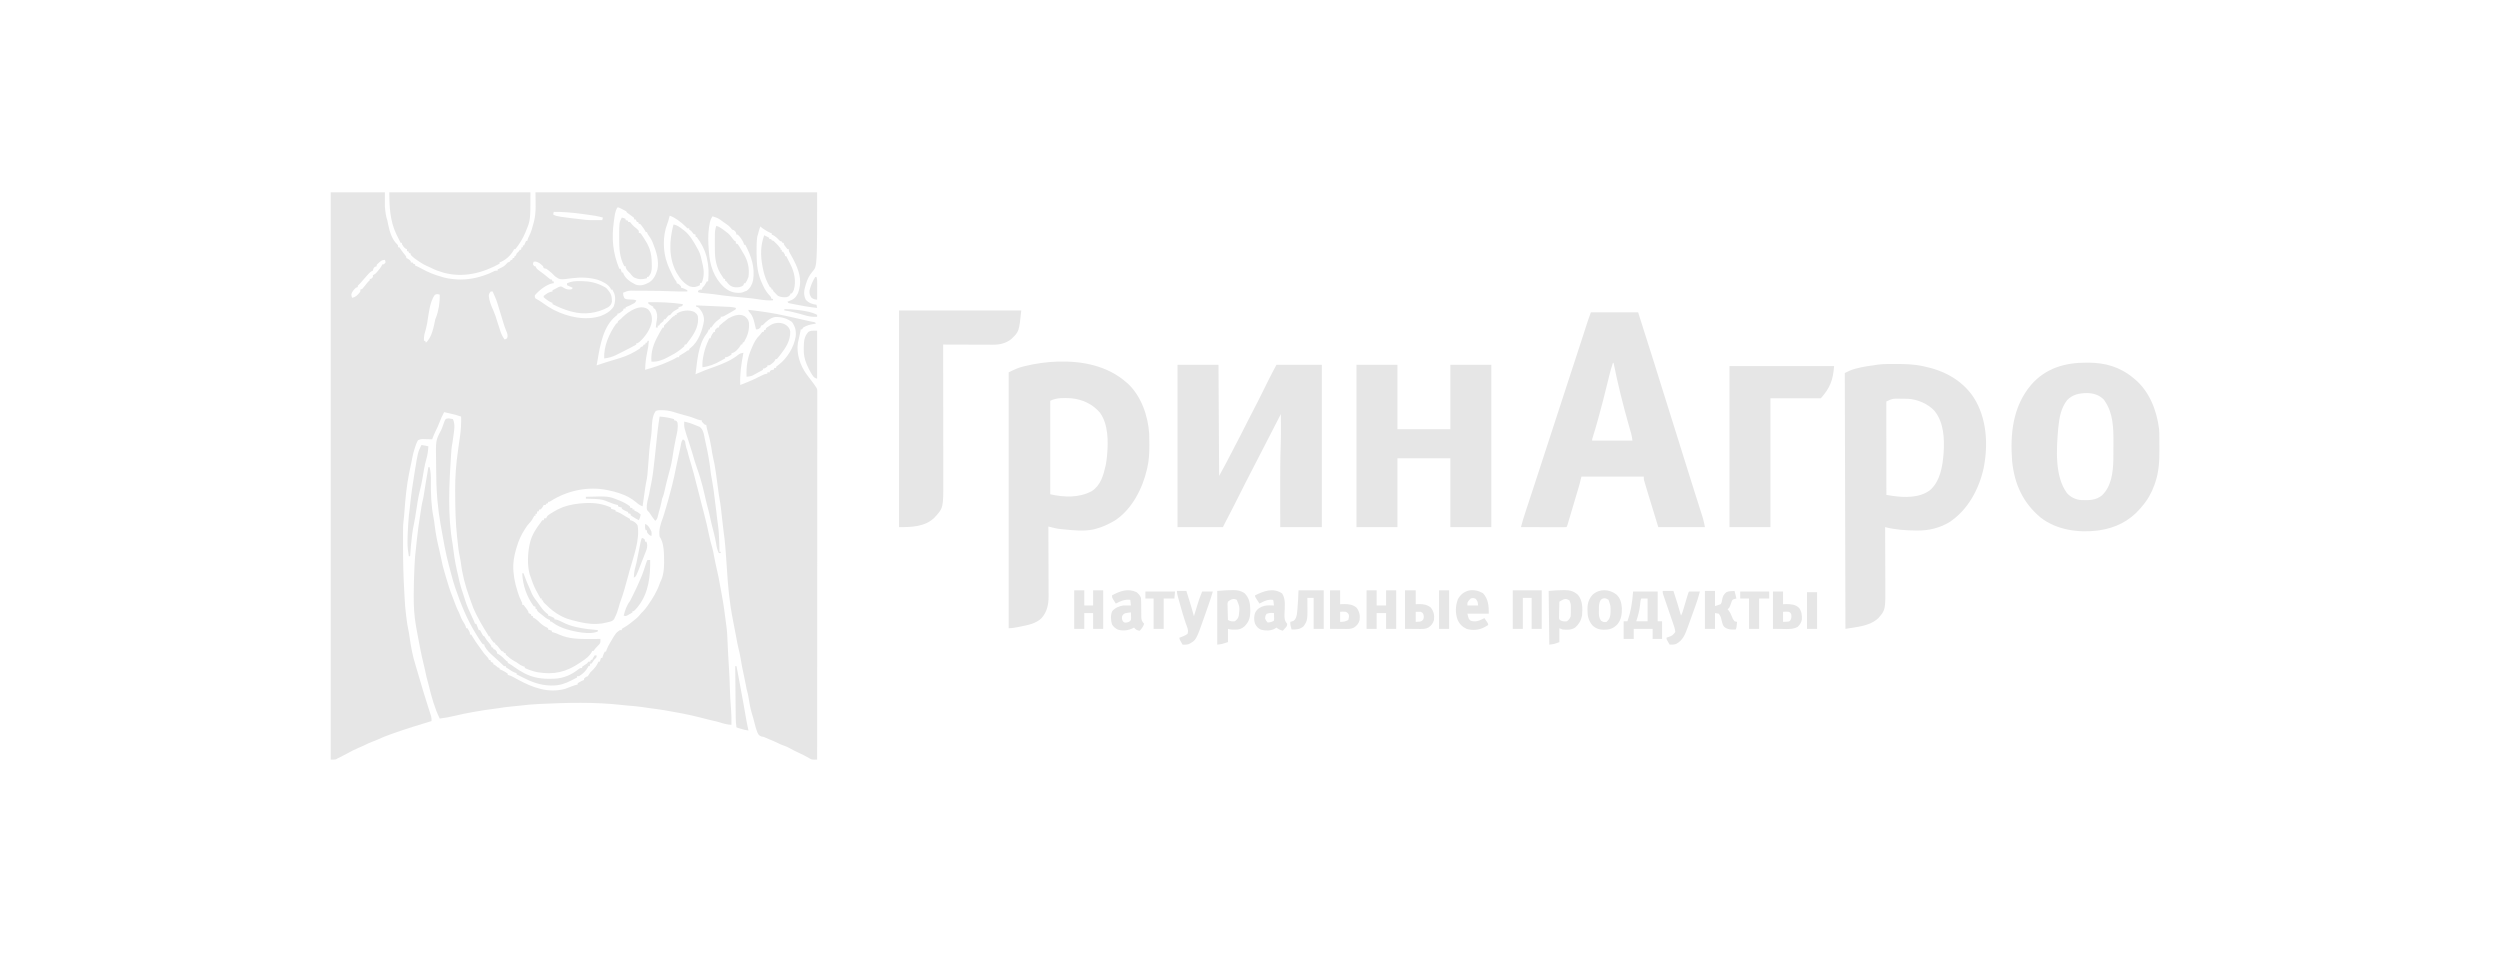 <svg width="260" height="100" viewBox="0 0 260 100" fill="none" xmlns="http://www.w3.org/2000/svg">
<g clip-path="url(#clip0_278_579)">
<path d="M34.393 20C36.253 20 38.113 20 40.029 20C40.029 20.499 40.029 20.997 40.029 21.511C40.078 22.027 40.126 22.47 40.291 22.957C40.321 23.1 40.35 23.244 40.377 23.388C40.528 24.108 40.761 24.907 41.318 25.424C41.405 25.519 41.405 25.519 41.405 25.716C41.448 25.716 41.491 25.716 41.536 25.716C41.597 25.804 41.657 25.893 41.714 25.984C41.851 26.19 42.01 26.38 42.166 26.573C42.257 26.702 42.257 26.702 42.257 26.833C42.316 26.859 42.316 26.859 42.375 26.886C42.519 26.964 42.611 27.036 42.715 27.162C42.715 27.205 42.715 27.248 42.715 27.293C42.78 27.293 42.845 27.293 42.912 27.293C42.934 27.336 42.955 27.38 42.977 27.424C43.042 27.446 43.107 27.468 43.174 27.49C43.174 27.533 43.174 27.577 43.174 27.621C43.221 27.639 43.269 27.657 43.317 27.676C43.497 27.751 43.66 27.837 43.829 27.933C44.531 28.32 45.217 28.601 45.992 28.804C46.065 28.826 46.139 28.849 46.214 28.872C46.476 28.942 46.73 28.98 46.999 29.009C47.069 29.018 47.069 29.018 47.139 29.026C48.192 29.148 49.25 29.01 50.251 28.673C50.349 28.64 50.349 28.64 50.45 28.606C50.731 28.508 50.998 28.401 51.263 28.262C51.496 28.147 51.496 28.147 51.758 28.147C51.758 28.104 51.758 28.06 51.758 28.016C51.811 27.991 51.864 27.967 51.918 27.942C52.436 27.696 52.436 27.696 52.807 27.293C52.904 27.26 52.904 27.26 53.003 27.227C53.047 27.162 53.09 27.097 53.135 27.03C53.178 27.03 53.221 27.03 53.266 27.03C53.287 26.965 53.309 26.9 53.331 26.833C53.374 26.833 53.418 26.833 53.462 26.833C53.484 26.768 53.505 26.703 53.528 26.636C53.571 26.614 53.614 26.593 53.659 26.57C53.68 26.505 53.702 26.44 53.724 26.373C53.81 26.284 53.898 26.196 53.986 26.11C54.008 26.067 54.03 26.023 54.052 25.979C54.095 25.979 54.138 25.979 54.183 25.979C54.205 25.892 54.226 25.805 54.248 25.716C54.292 25.716 54.335 25.716 54.38 25.716C54.38 25.651 54.38 25.586 54.38 25.519C54.423 25.519 54.466 25.519 54.511 25.519C54.531 25.467 54.551 25.416 54.572 25.363C54.642 25.19 54.642 25.19 54.707 25.059C54.75 25.059 54.794 25.059 54.838 25.059C54.846 25.021 54.855 24.982 54.863 24.943C54.903 24.798 54.956 24.685 55.027 24.554C55.252 24.108 55.377 23.64 55.502 23.158C55.513 23.116 55.524 23.073 55.536 23.03C55.784 22.04 55.69 21.011 55.69 20C65.356 20 75.022 20 84.982 20C84.982 27.687 84.982 27.687 84.523 28.213C84.18 28.615 83.972 29.025 83.823 29.527C83.802 29.593 83.802 29.593 83.78 29.661C83.617 30.197 83.541 30.652 83.802 31.169C84.105 31.515 84.472 31.635 84.916 31.695C84.938 31.803 84.959 31.912 84.982 32.023C84.213 31.945 83.461 31.815 82.704 31.662C82.598 31.641 82.598 31.641 82.489 31.619C82.423 31.606 82.356 31.592 82.288 31.578C82.228 31.566 82.168 31.553 82.106 31.541C82.037 31.52 82.037 31.52 81.967 31.498C81.946 31.454 81.924 31.411 81.902 31.366C81.945 31.352 81.989 31.338 82.034 31.323C82.539 31.141 82.755 30.974 82.995 30.483C83.395 29.397 83.21 28.498 82.753 27.474C82.569 27.08 82.37 26.696 82.148 26.323C82.033 26.11 82.033 26.11 82.033 25.913C81.99 25.913 81.946 25.913 81.902 25.913C81.803 25.803 81.803 25.803 81.697 25.659C81.662 25.611 81.626 25.564 81.59 25.515C81.508 25.387 81.508 25.387 81.508 25.256C81.465 25.256 81.422 25.256 81.377 25.256C81.356 25.213 81.334 25.169 81.312 25.125C81.247 25.103 81.182 25.081 81.115 25.059C81.005 24.951 80.896 24.841 80.788 24.73C80.608 24.576 80.489 24.477 80.263 24.402C80.263 24.359 80.263 24.315 80.263 24.271C80.217 24.254 80.171 24.237 80.123 24.219C79.921 24.133 79.747 24.028 79.563 23.909C79.469 23.849 79.469 23.849 79.374 23.788C79.215 23.679 79.215 23.679 79.084 23.548C78.962 23.827 78.893 24.106 78.822 24.402C78.8 24.467 78.779 24.532 78.756 24.599C78.685 25.116 78.68 25.635 78.683 26.155C78.683 26.23 78.683 26.305 78.684 26.382C78.692 27.518 78.779 28.487 79.281 29.527C79.323 29.621 79.323 29.621 79.366 29.717C79.561 30.136 79.775 30.462 80.097 30.792C80.198 30.907 80.198 30.907 80.198 31.038C80.263 31.059 80.328 31.081 80.395 31.104C80.395 31.147 80.395 31.19 80.395 31.235C79.917 31.261 79.464 31.221 78.994 31.145C78.533 31.07 78.075 31.012 77.61 30.972C76.514 30.879 75.417 30.776 74.33 30.609C73.964 30.559 73.597 30.526 73.23 30.492C73.176 30.487 73.122 30.482 73.067 30.477C73.019 30.473 72.971 30.468 72.921 30.464C72.793 30.447 72.793 30.447 72.597 30.381C72.597 30.337 72.597 30.294 72.597 30.249C72.793 30.118 72.793 30.118 72.99 30.118C73.011 30.053 73.033 29.988 73.055 29.921C73.098 29.88 73.098 29.88 73.141 29.839C73.305 29.668 73.401 29.471 73.514 29.264C73.557 29.264 73.6 29.264 73.645 29.264C73.728 28.401 73.712 27.683 73.514 26.833C73.501 26.775 73.487 26.716 73.473 26.656C73.289 25.959 72.915 25.227 72.466 24.665C72.422 24.643 72.379 24.621 72.335 24.599C72.335 24.534 72.335 24.469 72.335 24.402C72.27 24.38 72.205 24.359 72.138 24.336C72.049 24.228 71.962 24.118 71.876 24.008C71.811 23.964 71.746 23.921 71.679 23.876C71.679 23.833 71.679 23.79 71.679 23.745C71.614 23.745 71.549 23.745 71.483 23.745C71.41 23.672 71.337 23.598 71.267 23.523C70.836 23.112 70.217 22.621 69.648 22.431C69.635 22.479 69.623 22.528 69.609 22.578C69.592 22.642 69.575 22.706 69.558 22.772C69.541 22.835 69.524 22.898 69.507 22.963C69.451 23.154 69.451 23.154 69.386 23.315C68.918 24.509 68.935 26.171 69.386 27.359C69.405 27.414 69.424 27.469 69.443 27.526C69.574 27.884 69.746 28.224 69.914 28.566C69.936 28.611 69.959 28.657 69.982 28.703C70.095 28.93 70.215 29.128 70.369 29.33C70.369 29.373 70.369 29.416 70.369 29.461C70.433 29.483 70.498 29.504 70.565 29.527C70.709 29.654 70.709 29.654 70.827 29.79C70.827 29.833 70.827 29.876 70.827 29.921C70.88 29.931 70.88 29.931 70.934 29.942C71.13 29.998 71.302 30.089 71.483 30.184C71.483 30.227 71.483 30.27 71.483 30.315C70.941 30.323 70.402 30.315 69.86 30.292C68.972 30.253 68.083 30.24 67.194 30.238C67.056 30.237 66.918 30.237 66.781 30.236C66.585 30.235 66.389 30.234 66.193 30.234C66.135 30.234 66.076 30.233 66.016 30.233C65.366 30.214 65.366 30.214 64.799 30.447C64.817 30.747 64.817 30.747 64.937 31.017C65.124 31.148 65.294 31.136 65.519 31.145C65.963 31.164 65.963 31.164 66.175 31.235C66.09 31.491 65.999 31.511 65.765 31.633C65.703 31.667 65.64 31.7 65.576 31.734C65.406 31.817 65.237 31.89 65.061 31.958C65.061 32.001 65.061 32.044 65.061 32.089C64.996 32.089 64.931 32.089 64.864 32.089C64.843 32.154 64.821 32.219 64.799 32.286C64.697 32.377 64.697 32.377 64.573 32.463C64.533 32.492 64.493 32.52 64.451 32.55C64.34 32.615 64.34 32.615 64.209 32.615C64.209 32.658 64.209 32.701 64.209 32.746C64.153 32.789 64.098 32.833 64.041 32.877C62.753 33.913 62.408 35.894 62.152 37.434C62.12 37.624 62.086 37.813 62.046 38.002C62.11 37.981 62.173 37.959 62.238 37.937C62.718 37.776 63.199 37.619 63.685 37.477C63.904 37.412 64.122 37.346 64.34 37.279C64.402 37.261 64.464 37.242 64.528 37.222C65.248 36.995 65.947 36.662 66.568 36.228C66.59 36.185 66.611 36.142 66.633 36.097C66.698 36.075 66.763 36.053 66.83 36.031C66.873 35.966 66.916 35.901 66.961 35.834C67.004 35.834 67.048 35.834 67.092 35.834C67.114 35.769 67.135 35.704 67.158 35.637C67.201 35.637 67.244 35.637 67.289 35.637C67.31 35.572 67.332 35.507 67.354 35.44C67.397 35.44 67.441 35.44 67.485 35.44C67.45 35.879 67.383 36.3 67.289 36.729C67.166 37.309 67.109 37.87 67.092 38.462C67.923 38.221 68.732 37.976 69.517 37.608C69.586 37.577 69.654 37.547 69.725 37.515C69.974 37.404 70.207 37.3 70.434 37.148C70.499 37.148 70.564 37.148 70.631 37.148C70.631 37.105 70.631 37.061 70.631 37.017C70.765 36.925 70.765 36.925 70.942 36.824C71.113 36.726 71.274 36.632 71.43 36.511C71.548 36.425 71.548 36.425 71.679 36.425C71.679 36.382 71.679 36.339 71.679 36.294C71.735 36.251 71.79 36.207 71.847 36.163C72.64 35.519 73.065 34.335 73.214 33.354C73.243 32.847 73.037 32.437 72.719 32.052C72.594 31.945 72.594 31.945 72.4 31.892C72.4 31.849 72.4 31.805 72.4 31.761C72.814 31.778 73.227 31.795 73.641 31.813C73.781 31.819 73.922 31.825 74.062 31.831C76.156 31.919 76.156 31.919 76.528 32.023C76.528 32.067 76.528 32.11 76.528 32.155C76.322 32.304 76.095 32.423 75.873 32.549C75.775 32.605 75.775 32.605 75.676 32.662C75.178 32.943 75.178 32.943 74.956 32.943C74.956 32.987 74.956 33.03 74.956 33.075C74.868 33.147 74.778 33.214 74.685 33.28C74.419 33.48 74.235 33.684 74.051 33.961C74.025 33.994 73.999 34.026 73.973 34.06C73.93 34.06 73.886 34.06 73.842 34.06C73.842 34.125 73.842 34.19 73.842 34.257C73.798 34.257 73.755 34.257 73.711 34.257C73.696 34.302 73.681 34.347 73.665 34.393C73.579 34.586 73.579 34.586 73.432 34.775C72.597 35.918 72.511 37.574 72.335 38.922C72.388 38.898 72.442 38.874 72.497 38.849C73.088 38.584 73.692 38.364 74.302 38.15C74.704 38.008 75.094 37.854 75.48 37.674C75.547 37.643 75.615 37.612 75.684 37.58C76.101 37.379 76.462 37.149 76.825 36.861C76.995 36.748 77.116 36.722 77.315 36.688C77.3 36.767 77.3 36.767 77.285 36.847C77.085 37.918 76.933 38.945 76.987 40.039C77.206 39.952 77.424 39.864 77.642 39.776C77.732 39.74 77.732 39.74 77.824 39.704C78.267 39.525 78.692 39.32 79.115 39.098C79.344 38.98 79.549 38.89 79.805 38.856C79.805 38.813 79.805 38.77 79.805 38.725C79.891 38.725 79.978 38.725 80.067 38.725C80.067 38.682 80.067 38.638 80.067 38.593C80.263 38.462 80.263 38.462 80.46 38.462C80.482 38.397 80.503 38.332 80.526 38.265C80.591 38.265 80.655 38.265 80.722 38.265C80.722 38.222 80.722 38.178 80.722 38.134C80.815 38.058 80.912 37.986 81.009 37.916C81.883 37.233 82.587 36.086 82.754 34.98C82.812 34.388 82.705 33.97 82.365 33.485C81.846 33.103 81.255 32.944 80.615 32.968C80.089 33.065 79.703 33.417 79.346 33.797C79.281 33.819 79.216 33.841 79.15 33.863C79.128 33.928 79.106 33.993 79.084 34.06C78.915 34.213 78.858 34.257 78.625 34.257C78.609 34.187 78.592 34.116 78.575 34.044C78.552 33.949 78.529 33.855 78.507 33.76C78.49 33.691 78.49 33.691 78.474 33.62C78.378 33.228 78.273 32.83 77.99 32.529C77.839 32.352 77.839 32.352 77.839 32.221C79.14 32.377 80.425 32.55 81.702 32.847C81.9 32.892 82.1 32.934 82.299 32.976C82.685 33.058 83.068 33.148 83.451 33.24C83.68 33.295 83.909 33.347 84.14 33.393C84.223 33.41 84.306 33.427 84.392 33.444C84.466 33.459 84.54 33.473 84.617 33.488C84.672 33.503 84.728 33.519 84.785 33.535C84.807 33.578 84.828 33.621 84.85 33.666C84.8 33.672 84.749 33.679 84.697 33.685C84.261 33.748 83.917 33.829 83.54 34.06C83.497 34.125 83.453 34.19 83.409 34.257C83.366 34.257 83.322 34.257 83.278 34.257C83.265 34.342 83.265 34.342 83.251 34.429C83.214 34.643 83.166 34.851 83.114 35.062C83.081 35.21 83.048 35.358 83.016 35.506C82.999 35.584 82.999 35.584 82.981 35.663C82.805 36.782 83.23 38.025 83.875 38.916C83.974 39.049 84.074 39.182 84.174 39.314C84.998 40.397 84.998 40.397 84.998 40.705C84.998 40.761 84.999 40.816 84.999 40.874C84.998 40.935 84.998 40.996 84.998 41.06C84.998 41.125 84.998 41.19 84.998 41.258C84.999 41.479 84.998 41.7 84.997 41.921C84.997 42.08 84.998 42.239 84.998 42.399C84.998 42.746 84.998 43.093 84.997 43.441C84.996 43.957 84.996 44.474 84.996 44.99C84.997 45.859 84.996 46.728 84.995 47.596C84.995 48.457 84.994 49.317 84.994 50.178C84.994 50.231 84.994 50.285 84.994 50.34C84.994 50.611 84.994 50.883 84.994 51.154C84.994 53.078 84.993 55.002 84.992 56.926C84.99 58.795 84.989 60.664 84.989 62.533C84.989 62.591 84.989 62.648 84.989 62.708C84.989 63.286 84.988 63.865 84.988 64.443C84.988 65.621 84.987 66.799 84.987 67.978C84.987 68.032 84.987 68.086 84.987 68.142C84.986 71.761 84.984 75.381 84.982 79C84.411 79.009 84.411 79.009 84.142 78.84C83.755 78.611 83.356 78.422 82.95 78.234C82.688 78.111 82.432 77.984 82.181 77.841C81.971 77.722 81.767 77.626 81.537 77.55C81.278 77.461 81.041 77.358 80.799 77.231C80.556 77.111 80.306 77.011 80.056 76.908C79.909 76.848 79.765 76.785 79.621 76.721C79.411 76.626 79.411 76.626 79.17 76.59C78.911 76.487 78.868 76.382 78.754 76.135C78.642 75.857 78.568 75.57 78.494 75.28C78.46 75.15 78.426 75.02 78.392 74.891C78.376 74.829 78.36 74.767 78.343 74.703C78.287 74.492 78.223 74.285 78.158 74.076C78.021 73.603 77.943 73.119 77.865 72.632C77.81 72.293 77.74 71.971 77.642 71.641C77.61 71.482 77.581 71.322 77.552 71.161C77.484 70.781 77.405 70.404 77.319 70.028C77.199 69.503 77.105 68.975 77.019 68.443C76.955 68.059 76.871 67.686 76.774 67.309C76.691 66.967 76.631 66.621 76.569 66.274C76.461 65.675 76.347 65.077 76.225 64.48C75.869 62.704 75.701 60.924 75.596 59.117C75.558 58.478 75.512 57.84 75.46 57.202C75.451 57.101 75.443 57 75.435 56.899C75.39 56.336 75.331 55.779 75.247 55.221C75.209 54.96 75.182 54.698 75.156 54.436C75.106 53.94 75.049 53.444 74.988 52.949C74.981 52.885 74.973 52.821 74.965 52.755C74.927 52.451 74.884 52.151 74.827 51.851C74.763 51.514 74.72 51.176 74.679 50.836C74.622 50.367 74.557 49.9 74.489 49.433C74.468 49.29 74.448 49.147 74.428 49.004C74.356 48.506 74.267 48.02 74.149 47.531C74.076 47.211 74.03 46.888 73.981 46.564C73.887 45.967 73.757 45.393 73.583 44.814C73.522 44.602 73.479 44.397 73.448 44.178C73.405 44.178 73.362 44.178 73.317 44.178C73.145 44.022 73.145 44.022 72.99 43.85C72.99 43.806 72.99 43.763 72.99 43.718C72.938 43.713 72.887 43.707 72.834 43.702C72.64 43.661 72.498 43.615 72.318 43.538C71.913 43.369 71.496 43.261 71.073 43.147C70.867 43.091 70.661 43.032 70.456 42.97C70.407 42.955 70.358 42.94 70.308 42.924C70.215 42.896 70.122 42.868 70.03 42.839C69.617 42.713 69.212 42.657 68.779 42.659C68.727 42.659 68.673 42.658 68.619 42.658C68.407 42.669 68.407 42.669 68.206 42.733C67.803 43.249 67.802 44.117 67.774 44.748C67.756 45.106 67.708 45.455 67.653 45.808C67.537 46.569 67.487 47.332 67.435 48.1C67.411 48.438 67.384 48.776 67.354 49.114C67.35 49.171 67.345 49.228 67.34 49.287C67.312 49.605 67.262 49.909 67.188 50.22C67.147 50.4 67.121 50.581 67.096 50.765C67.086 50.842 67.075 50.919 67.064 50.998C67.058 51.041 67.053 51.084 67.047 51.128C67.006 51.426 66.963 51.724 66.92 52.021C66.903 52.142 66.886 52.263 66.868 52.384C66.856 52.474 66.843 52.564 66.83 52.654C66.558 52.562 66.382 52.432 66.167 52.243C65.674 51.83 65.144 51.542 64.537 51.34C64.49 51.323 64.442 51.306 64.394 51.289C64.052 51.169 63.711 51.083 63.357 51.011C63.304 51 63.252 50.988 63.197 50.976C61.178 50.546 58.989 51.013 57.258 52.121C57.132 52.194 57.132 52.194 57.001 52.194C57.001 52.237 57.001 52.281 57.001 52.325C56.936 52.347 56.871 52.368 56.804 52.391C56.782 52.434 56.761 52.478 56.739 52.522C56.674 52.522 56.609 52.522 56.542 52.522C56.524 52.562 56.507 52.601 56.489 52.641C56.411 52.785 56.339 52.878 56.214 52.982C56.171 52.982 56.128 52.982 56.083 52.982C56.062 53.047 56.04 53.112 56.018 53.179C55.974 53.179 55.931 53.179 55.887 53.179C55.865 53.266 55.843 53.353 55.821 53.442C55.778 53.442 55.735 53.442 55.69 53.442C55.69 53.507 55.69 53.572 55.69 53.639C55.647 53.639 55.604 53.639 55.559 53.639C55.535 53.692 55.535 53.692 55.51 53.746C55.382 53.99 55.244 54.221 55.044 54.413C54.873 54.591 54.744 54.787 54.613 54.994C54.577 55.05 54.577 55.05 54.54 55.107C54.183 55.666 53.932 56.24 53.745 56.875C53.725 56.941 53.705 57.008 53.685 57.076C53.541 57.572 53.432 58.05 53.397 58.567C53.392 58.633 53.388 58.7 53.383 58.768C53.354 59.644 53.525 60.559 53.79 61.392C53.82 61.491 53.82 61.491 53.851 61.592C53.949 61.9 54.051 62.193 54.199 62.48C54.314 62.706 54.314 62.706 54.314 62.903C54.357 62.903 54.401 62.903 54.445 62.903C54.54 63.017 54.629 63.136 54.715 63.256C54.763 63.322 54.81 63.387 54.859 63.455C54.969 63.626 54.969 63.626 54.969 63.757C55.056 63.801 55.142 63.844 55.231 63.889C55.231 63.932 55.231 63.975 55.231 64.02C55.296 64.042 55.361 64.063 55.428 64.086C55.428 64.129 55.428 64.172 55.428 64.217C55.466 64.234 55.505 64.252 55.544 64.27C55.696 64.352 55.805 64.442 55.932 64.558C56.42 65.021 56.42 65.021 57.001 65.334C57.001 65.377 57.001 65.421 57.001 65.466C57.13 65.509 57.26 65.552 57.394 65.597C57.394 65.64 57.394 65.684 57.394 65.728C57.457 65.745 57.521 65.761 57.586 65.778C57.774 65.831 57.943 65.899 58.119 65.983C59.184 66.466 60.27 66.462 61.416 66.455C61.516 66.455 61.616 66.454 61.716 66.454C61.957 66.454 62.198 66.452 62.44 66.451C62.455 66.823 62.455 66.823 62.315 67.02C62.262 67.075 62.208 67.13 62.153 67.186C61.99 67.355 61.849 67.504 61.719 67.699C61.675 67.699 61.632 67.699 61.588 67.699C61.565 67.752 61.565 67.752 61.543 67.806C61.284 68.276 60.912 68.526 60.474 68.816C60.424 68.85 60.374 68.884 60.323 68.919C58.88 69.902 57.622 70.199 55.89 69.909C55.43 69.813 55.003 69.669 54.576 69.473C54.576 69.43 54.576 69.386 54.576 69.342C54.521 69.327 54.465 69.312 54.408 69.297C54.183 69.21 54.031 69.109 53.84 68.966C53.712 68.869 53.712 68.869 53.507 68.763C53.182 68.582 52.882 68.347 52.61 68.094C52.61 68.05 52.61 68.007 52.61 67.962C52.545 67.941 52.48 67.919 52.414 67.896C52.392 67.853 52.37 67.81 52.348 67.765C52.283 67.743 52.218 67.722 52.152 67.699C52.039 67.568 52.039 67.568 51.922 67.408C51.784 67.218 51.694 67.109 51.496 66.977C51.496 66.933 51.496 66.89 51.496 66.845C51.453 66.845 51.41 66.845 51.365 66.845C51.266 66.735 51.266 66.735 51.16 66.591C51.125 66.543 51.09 66.496 51.053 66.447C50.972 66.32 50.972 66.32 50.972 66.188C50.929 66.188 50.886 66.188 50.841 66.188C50.79 66.097 50.79 66.097 50.739 66.003C50.621 65.797 50.495 65.599 50.366 65.4C50.081 64.954 49.838 64.49 49.596 64.02C49.568 63.966 49.54 63.912 49.511 63.857C49.305 63.449 49.134 63.038 48.994 62.603C48.937 62.434 48.876 62.266 48.814 62.098C48.389 60.924 48.06 59.681 47.92 58.437C47.897 58.274 47.867 58.12 47.83 57.96C47.688 57.339 47.632 56.703 47.565 56.07C47.555 55.987 47.546 55.904 47.536 55.819C47.376 54.347 47.345 52.874 47.34 51.395C47.339 51.252 47.338 51.11 47.337 50.967C47.326 49.582 47.435 48.242 47.63 46.872C47.648 46.745 47.665 46.618 47.682 46.492C47.731 46.142 47.78 45.793 47.832 45.445C47.938 44.733 47.976 44.044 47.958 43.324C47.568 43.187 47.183 43.079 46.778 42.995C46.668 42.971 46.557 42.946 46.446 42.922C46.397 42.911 46.348 42.9 46.297 42.888C46.261 42.88 46.225 42.872 46.188 42.864C46.001 43.218 45.837 43.573 45.697 43.948C45.578 44.268 45.441 44.569 45.284 44.872C45.154 45.138 45.049 45.413 44.943 45.689C44.886 45.687 44.886 45.687 44.827 45.685C44.653 45.68 44.479 45.676 44.304 45.673C44.214 45.67 44.214 45.67 44.122 45.666C43.781 45.658 43.781 45.658 43.472 45.786C43.329 46.02 43.247 46.258 43.166 46.519C43.149 46.572 43.132 46.626 43.114 46.681C43.018 46.988 42.932 47.291 42.878 47.608C42.842 47.816 42.798 48.022 42.754 48.228C42.697 48.499 42.64 48.769 42.584 49.04C42.575 49.085 42.566 49.129 42.556 49.175C42.285 50.504 42.163 51.849 42.06 53.2C42.056 53.251 42.052 53.302 42.048 53.355C42.041 53.45 42.034 53.546 42.027 53.642C42.011 53.854 41.99 54.063 41.96 54.273C41.909 54.666 41.918 55.062 41.918 55.457C41.918 55.546 41.917 55.635 41.917 55.723C41.917 55.96 41.916 56.196 41.917 56.433C41.917 56.58 41.917 56.727 41.917 56.874C41.917 58.414 41.951 59.949 42.043 61.486C42.055 61.692 42.065 61.897 42.075 62.102C42.103 62.737 42.153 63.364 42.235 63.995C42.253 64.129 42.27 64.264 42.286 64.399C42.337 64.805 42.395 65.207 42.49 65.606C42.532 65.787 42.556 65.971 42.58 66.155C42.725 67.203 42.914 68.235 43.237 69.244C43.352 69.605 43.457 69.967 43.559 70.332C43.86 71.398 44.186 72.457 44.524 73.512C44.577 73.677 44.629 73.842 44.681 74.007C44.7 74.065 44.719 74.123 44.738 74.183C44.756 74.24 44.774 74.297 44.793 74.356C44.809 74.408 44.825 74.459 44.842 74.511C44.881 74.676 44.884 74.823 44.878 74.992C44.254 75.19 43.629 75.383 43.001 75.568C42.263 75.788 41.536 76.044 40.811 76.302C40.733 76.329 40.655 76.357 40.575 76.385C40.151 76.536 39.74 76.7 39.332 76.891C39.14 76.98 38.945 77.055 38.747 77.127C38.431 77.247 38.133 77.383 37.834 77.539C37.658 77.626 37.479 77.699 37.297 77.772C36.897 77.936 36.522 78.136 36.143 78.343C35.804 78.528 35.459 78.698 35.114 78.869C35.073 78.894 35.032 78.919 34.99 78.945C34.852 79 34.852 79 34.393 79C34.393 59.53 34.393 40.06 34.393 20ZM64.209 21.577C63.974 21.957 63.934 22.363 63.873 22.8C63.862 22.879 63.851 22.958 63.839 23.039C63.596 24.822 63.727 26.285 64.406 27.95C64.449 27.95 64.492 27.95 64.537 27.95C64.58 28.08 64.623 28.21 64.668 28.344C64.711 28.344 64.754 28.344 64.799 28.344C64.823 28.416 64.823 28.416 64.847 28.49C65.06 28.962 65.522 29.307 65.978 29.527C66.029 29.554 66.081 29.581 66.134 29.609C66.663 29.761 67.025 29.625 67.505 29.376C68.009 29.057 68.209 28.575 68.374 28.023C68.561 27.111 68.253 26.152 67.915 25.314C67.897 25.268 67.879 25.224 67.861 25.177C67.728 24.864 67.555 24.611 67.354 24.336C67.333 24.271 67.311 24.206 67.289 24.139C67.246 24.139 67.202 24.139 67.158 24.139C67.141 24.102 67.124 24.065 67.106 24.027C67.017 23.859 66.913 23.715 66.797 23.564C66.757 23.512 66.718 23.459 66.677 23.405C66.641 23.366 66.605 23.326 66.568 23.285C66.525 23.285 66.481 23.285 66.437 23.285C66.404 23.188 66.404 23.188 66.371 23.088C66.328 23.088 66.285 23.088 66.24 23.088C66.197 23.001 66.154 22.915 66.109 22.825C66.066 22.825 66.023 22.825 65.978 22.825C65.946 22.728 65.946 22.728 65.913 22.628C65.796 22.535 65.675 22.446 65.552 22.361C65.198 22.116 65.198 22.116 65.126 21.971C64.999 21.898 64.869 21.831 64.737 21.766C64.666 21.73 64.596 21.695 64.522 21.659C64.353 21.568 64.353 21.568 64.209 21.577ZM57.59 22.037C57.569 22.123 57.547 22.21 57.525 22.3C57.753 22.452 57.953 22.484 58.217 22.525C58.268 22.534 58.318 22.542 58.37 22.55C59.052 22.657 59.738 22.73 60.424 22.805C60.573 22.822 60.72 22.842 60.868 22.863C61.218 22.9 61.564 22.898 61.915 22.895C61.985 22.895 62.054 22.894 62.126 22.894C62.296 22.893 62.466 22.892 62.636 22.891C62.658 22.804 62.679 22.717 62.702 22.628C62.181 22.48 61.664 22.391 61.127 22.33C60.899 22.303 60.672 22.27 60.445 22.234C60.004 22.17 59.562 22.131 59.118 22.094C59.05 22.088 58.981 22.083 58.91 22.077C58.47 22.042 58.033 22.03 57.59 22.037ZM74.104 22.497C73.895 22.779 73.832 23.077 73.776 23.416C73.763 23.494 73.75 23.572 73.737 23.652C73.62 24.433 73.652 25.194 73.711 25.979C73.714 26.035 73.718 26.09 73.722 26.148C73.821 27.583 74.231 28.89 75.32 29.883C75.858 30.339 76.351 30.497 77.053 30.447C77.261 30.399 77.261 30.399 77.446 30.315C77.511 30.294 77.576 30.272 77.642 30.249C78.018 29.998 78.22 29.584 78.322 29.149C78.532 27.779 78.128 26.643 77.511 25.453C77.468 25.453 77.425 25.453 77.38 25.453C77.373 25.416 77.366 25.379 77.359 25.341C77.307 25.165 77.229 25.042 77.126 24.891C77.093 24.84 77.059 24.79 77.024 24.738C76.931 24.613 76.844 24.504 76.725 24.402C76.682 24.402 76.638 24.402 76.594 24.402C76.584 24.343 76.584 24.343 76.573 24.283C76.521 24.117 76.466 24.051 76.332 23.942C76.267 23.92 76.202 23.899 76.135 23.876C76.098 23.828 76.061 23.78 76.023 23.731C75.834 23.5 75.62 23.352 75.373 23.186C75.327 23.155 75.281 23.123 75.233 23.091C74.704 22.693 74.704 22.693 74.104 22.497ZM39.287 27.433C39.162 27.544 39.162 27.544 39.177 27.687C39.112 27.709 39.047 27.73 38.98 27.753C38.822 27.926 38.822 27.926 38.784 28.147C38.747 28.162 38.71 28.177 38.672 28.192C38.477 28.304 38.355 28.446 38.206 28.615C38.149 28.68 38.092 28.744 38.033 28.811C37.978 28.873 37.923 28.936 37.866 29.001C37.798 29.079 37.798 29.079 37.728 29.159C37.653 29.245 37.579 29.331 37.504 29.418C37.407 29.527 37.407 29.527 37.297 29.631C37.196 29.719 37.196 29.719 37.211 29.855C37.114 29.888 37.114 29.888 37.014 29.921C36.808 30.123 36.572 30.356 36.541 30.654C36.558 30.792 36.558 30.792 36.621 30.972C36.987 30.901 37.153 30.716 37.386 30.445C37.491 30.314 37.491 30.314 37.473 30.118C37.57 30.085 37.57 30.085 37.67 30.052C37.772 29.938 37.87 29.82 37.965 29.699C38.246 29.343 38.246 29.343 38.376 29.216C38.471 29.136 38.471 29.136 38.456 29.001C38.499 29.001 38.542 29.001 38.587 29.001C38.698 28.918 38.698 28.918 38.784 28.804C38.784 28.739 38.784 28.674 38.784 28.607C38.821 28.593 38.858 28.578 38.896 28.563C39.094 28.447 39.206 28.302 39.349 28.122C39.4 28.059 39.45 27.997 39.503 27.932C39.611 27.786 39.694 27.655 39.767 27.49C39.81 27.49 39.853 27.49 39.898 27.49C40.014 27.412 40.014 27.412 40.094 27.293C40.079 27.151 40.079 27.151 40.029 27.03C39.667 27.03 39.545 27.195 39.287 27.433ZM55.493 27.227C55.448 27.349 55.448 27.349 55.428 27.49C55.493 27.587 55.493 27.587 55.559 27.687C55.602 27.687 55.646 27.687 55.69 27.687C55.704 27.725 55.718 27.762 55.733 27.801C55.85 28 55.995 28.095 56.182 28.229C56.252 28.281 56.323 28.332 56.394 28.384C56.43 28.41 56.465 28.436 56.502 28.462C56.719 28.624 56.926 28.799 57.134 28.973C57.254 29.08 57.254 29.08 57.394 29.067C57.416 29.132 57.437 29.197 57.459 29.264C57.503 29.264 57.546 29.264 57.59 29.264C57.59 29.329 57.59 29.394 57.59 29.461C57.513 29.465 57.513 29.465 57.435 29.469C56.764 29.632 56.072 30.189 55.625 30.709C55.61 30.902 55.61 30.902 55.69 31.038C55.791 31.095 55.892 31.153 55.994 31.209C56.195 31.328 56.384 31.462 56.575 31.596C56.864 31.799 57.146 31.992 57.459 32.155C57.539 32.198 57.539 32.198 57.621 32.242C59.072 32.972 60.871 33.371 62.46 32.869C63.01 32.657 63.483 32.388 63.816 31.892C63.99 31.468 64.033 30.971 63.888 30.532C63.825 30.39 63.759 30.253 63.685 30.118C63.641 30.118 63.598 30.118 63.554 30.118C63.537 30.079 63.52 30.039 63.503 29.999C63.254 29.555 62.618 29.249 62.149 29.091C61.281 28.849 60.379 28.817 59.491 28.935C58.235 29.102 58.235 29.102 57.721 28.738C57.609 28.632 57.501 28.522 57.394 28.41C57.296 28.326 57.196 28.244 57.095 28.163C57.046 28.125 56.997 28.085 56.947 28.045C56.811 27.943 56.811 27.943 56.659 27.916C56.62 27.905 56.582 27.895 56.542 27.884C56.52 27.819 56.499 27.754 56.477 27.687C56.23 27.444 56.001 27.241 55.653 27.198C55.6 27.208 55.548 27.217 55.493 27.227ZM51.038 30.315C50.906 30.462 50.843 30.577 50.836 30.776C50.883 31.308 51.078 31.78 51.297 32.261C51.465 32.645 51.601 33.042 51.717 33.444C51.809 33.756 51.911 34.065 52.016 34.372C52.04 34.443 52.04 34.443 52.064 34.516C52.168 34.814 52.294 35.053 52.479 35.309C52.612 35.266 52.612 35.266 52.741 35.177C52.842 34.889 52.775 34.716 52.659 34.442C52.533 34.14 52.43 33.841 52.338 33.527C52.227 33.147 52.109 32.768 51.992 32.389C51.967 32.307 51.942 32.225 51.916 32.141C51.634 31.204 51.634 31.204 51.234 30.315C51.169 30.315 51.104 30.315 51.038 30.315ZM45.233 30.653C44.68 31.376 44.571 32.752 44.423 33.629C44.358 34.009 44.252 34.375 44.144 34.745C44.09 34.984 44.082 35.195 44.092 35.44C44.135 35.44 44.178 35.44 44.222 35.44C44.244 35.505 44.266 35.57 44.288 35.637C44.915 35.12 45.112 33.967 45.271 33.206C45.292 33.156 45.312 33.105 45.334 33.053C45.617 32.327 45.76 31.423 45.73 30.644C45.47 30.565 45.47 30.565 45.233 30.653Z" fill="#E6E6E6"/>
<path d="M71.024 45.69C71.22 45.821 71.22 45.821 71.264 45.98C71.272 46.043 71.281 46.105 71.29 46.17C71.327 46.425 71.386 46.633 71.483 46.872C71.513 46.995 71.544 47.117 71.573 47.24C71.659 47.575 71.764 47.905 71.863 48.235C72.072 48.935 72.26 49.636 72.431 50.346C72.482 50.552 72.537 50.757 72.592 50.962C72.725 51.457 72.849 51.954 72.971 52.451C73.058 52.8 73.147 53.149 73.242 53.497C73.436 54.211 73.591 54.933 73.743 55.657C73.832 56.077 73.93 56.488 74.058 56.897C74.146 57.203 74.2 57.516 74.259 57.828C74.366 58.379 74.481 58.928 74.608 59.474C74.703 59.889 74.792 60.3 74.856 60.721C74.903 61.013 74.961 61.303 75.017 61.593C75.231 62.708 75.388 63.826 75.523 64.953C75.54 65.097 75.559 65.242 75.579 65.386C75.614 65.667 75.629 65.947 75.641 66.229C75.644 66.283 75.646 66.336 75.649 66.391C75.654 66.505 75.659 66.619 75.664 66.733C75.705 67.638 75.751 68.541 75.811 69.445C75.861 70.184 75.89 70.922 75.909 71.663C75.927 72.355 75.97 73.043 76.026 73.734C76.07 74.286 76.085 74.832 76.07 75.387C75.631 75.357 75.25 75.257 74.832 75.122C74.624 75.057 74.418 75.007 74.205 74.963C73.983 74.915 73.763 74.859 73.543 74.803C73.475 74.787 73.475 74.787 73.406 74.769C73.179 74.712 72.951 74.654 72.724 74.595C72.184 74.457 71.644 74.335 71.098 74.231C70.943 74.201 70.789 74.171 70.635 74.14C69.604 73.939 68.572 73.768 67.529 73.643C67.315 73.616 67.104 73.583 66.891 73.547C66.36 73.462 65.823 73.424 65.287 73.38C65.078 73.363 64.87 73.343 64.662 73.317C61.869 73 58.974 73.076 56.173 73.21C56.119 73.213 56.064 73.215 56.008 73.218C55.37 73.249 54.739 73.305 54.105 73.385C53.786 73.424 53.467 73.453 53.147 73.481C52.722 73.52 52.304 73.569 51.885 73.646C51.655 73.685 51.424 73.713 51.193 73.74C50.662 73.804 50.137 73.89 49.61 73.982C49.471 74.006 49.332 74.029 49.193 74.052C48.539 74.161 47.895 74.303 47.249 74.455C46.745 74.572 46.244 74.672 45.73 74.73C45.206 73.655 44.879 72.475 44.599 71.315C44.522 71.003 44.436 70.693 44.351 70.382C44.289 70.136 44.239 69.889 44.191 69.64C44.149 69.434 44.099 69.232 44.049 69.029C43.805 68.046 43.62 67.052 43.436 66.057C43.423 65.985 43.409 65.913 43.395 65.838C43.359 65.643 43.324 65.448 43.289 65.252C43.279 65.198 43.269 65.145 43.259 65.089C43.081 64.069 43.02 63.051 43.027 62.016C43.027 61.958 43.027 61.9 43.027 61.84C43.03 60.899 43.058 59.959 43.1 59.019C43.103 58.96 43.105 58.902 43.108 58.842C43.138 58.186 43.188 57.539 43.275 56.888C43.312 56.609 43.338 56.33 43.362 56.05C43.434 55.29 43.55 54.537 43.666 53.783C43.696 53.59 43.725 53.395 43.754 53.202C43.771 53.092 43.788 52.981 43.805 52.871C43.812 52.823 43.819 52.775 43.827 52.725C43.862 52.498 43.905 52.276 43.962 52.053C44.016 51.839 44.056 51.632 44.087 51.414C44.138 51.067 44.193 50.721 44.251 50.375C44.259 50.326 44.268 50.276 44.276 50.226C44.293 50.124 44.31 50.023 44.327 49.921C44.373 49.647 44.419 49.372 44.464 49.098C44.481 48.998 44.497 48.898 44.514 48.797C44.526 48.726 44.538 48.654 44.55 48.58C44.593 48.58 44.637 48.58 44.681 48.58C44.799 49.072 44.819 49.539 44.812 50.042C44.798 51.31 44.84 52.614 45.093 53.859C45.143 54.114 45.176 54.367 45.205 54.625C45.307 55.482 45.471 56.318 45.677 57.156C45.759 57.487 45.831 57.819 45.897 58.154C45.935 58.347 45.977 58.539 46.02 58.731C46.043 58.83 46.043 58.83 46.065 58.93C46.141 59.228 46.23 59.521 46.319 59.815C46.355 59.937 46.392 60.058 46.427 60.18C46.608 60.786 46.788 61.389 47.024 61.976C47.105 62.178 47.18 62.382 47.255 62.587C47.387 62.946 47.52 63.298 47.701 63.636C47.772 63.78 47.827 63.927 47.884 64.078C48.002 64.383 48.157 64.65 48.333 64.925C48.412 65.064 48.452 65.178 48.482 65.334C48.525 65.334 48.568 65.334 48.613 65.334C48.875 65.769 48.875 65.769 48.875 65.991C48.918 65.991 48.962 65.991 49.006 65.991C49.087 66.109 49.087 66.109 49.178 66.275C49.363 66.594 49.568 66.89 49.787 67.186C49.926 67.375 50.062 67.566 50.198 67.757C50.336 67.948 50.47 68.127 50.64 68.291C50.775 68.422 50.775 68.422 50.841 68.619C50.906 68.641 50.971 68.663 51.038 68.685C51.038 68.728 51.038 68.772 51.038 68.816C51.124 68.86 51.211 68.903 51.3 68.948C51.3 68.991 51.3 69.034 51.3 69.079C51.358 69.106 51.358 69.106 51.418 69.133C51.561 69.21 51.645 69.294 51.758 69.408C51.823 69.429 51.888 69.451 51.955 69.473C51.955 69.517 51.955 69.56 51.955 69.605C52.02 69.627 52.02 69.627 52.086 69.65C52.341 69.762 52.586 69.894 52.807 70.065C52.807 70.108 52.807 70.151 52.807 70.196C52.842 70.203 52.877 70.21 52.913 70.217C53.23 70.308 53.511 70.485 53.798 70.644C55.35 71.492 56.983 72.127 58.77 71.642C58.992 71.564 59.211 71.48 59.429 71.39C59.644 71.304 59.856 71.239 60.081 71.182C60.081 71.138 60.081 71.095 60.081 71.05C60.515 70.796 60.515 70.796 60.736 70.722C60.736 70.678 60.736 70.635 60.736 70.59C60.865 70.436 60.933 70.393 61.129 70.328C61.218 70.197 61.305 70.066 61.391 69.933C61.5 69.824 61.609 69.714 61.719 69.605C62.033 69.241 62.033 69.241 62.243 68.816C62.286 68.816 62.329 68.816 62.374 68.816C62.417 68.686 62.461 68.556 62.505 68.422C62.548 68.422 62.592 68.422 62.636 68.422C62.655 68.363 62.674 68.303 62.694 68.242C62.752 68.073 62.814 67.922 62.898 67.765C62.941 67.765 62.985 67.765 63.029 67.765C63.046 67.709 63.062 67.654 63.08 67.596C63.166 67.356 63.278 67.142 63.406 66.923C63.429 66.883 63.453 66.843 63.477 66.802C64.05 65.822 64.05 65.822 64.471 65.531C64.536 65.531 64.601 65.531 64.668 65.531C64.668 65.488 64.668 65.445 64.668 65.4C64.788 65.319 64.788 65.319 64.954 65.228C65.326 65.012 65.649 64.755 65.978 64.48C66.017 64.45 66.055 64.419 66.095 64.387C66.33 64.2 66.51 63.99 66.699 63.757C66.75 63.708 66.801 63.658 66.853 63.606C67.033 63.422 67.186 63.228 67.334 63.018C67.362 62.979 67.389 62.939 67.418 62.899C67.896 62.21 68.327 61.506 68.603 60.711C68.665 60.538 68.665 60.538 68.732 60.408C69.099 59.645 69.08 58.672 69.058 57.844C69.056 57.766 69.054 57.687 69.052 57.606C69.025 56.981 68.952 56.339 68.599 55.807C68.493 55.096 68.698 54.508 68.94 53.852C69.034 53.587 69.111 53.318 69.189 53.048C69.227 52.921 69.264 52.794 69.302 52.667C69.341 52.534 69.379 52.401 69.418 52.268C69.438 52.202 69.457 52.136 69.477 52.069C69.594 51.668 69.702 51.265 69.801 50.859C69.836 50.717 69.872 50.575 69.909 50.434C70.065 49.834 70.189 49.231 70.307 48.623C70.412 48.09 70.527 47.561 70.65 47.032C70.663 46.977 70.676 46.922 70.689 46.866C70.701 46.813 70.713 46.761 70.726 46.706C70.776 46.481 70.817 46.254 70.857 46.026C70.893 45.887 70.893 45.887 71.024 45.69Z" fill="#E6E6E6"/>
<path d="M110.013 37.604C112.585 37.531 115.176 38.039 117.156 39.776C117.206 39.819 117.255 39.862 117.306 39.906C118.686 41.196 119.395 43.246 119.515 45.098C119.528 45.468 119.531 45.837 119.532 46.207C119.532 46.258 119.532 46.309 119.532 46.362C119.531 47.14 119.499 47.886 119.319 48.646C119.308 48.693 119.298 48.74 119.287 48.789C118.828 50.798 117.729 52.961 115.965 54.122C115.301 54.512 114.63 54.836 113.88 55.019C113.791 55.041 113.791 55.041 113.701 55.063C112.729 55.264 111.707 55.162 110.73 55.064C110.652 55.056 110.573 55.048 110.492 55.041C110.416 55.032 110.34 55.024 110.261 55.016C110.194 55.008 110.128 55.001 110.059 54.994C109.838 54.957 109.626 54.907 109.409 54.852C109.338 54.834 109.267 54.816 109.194 54.798C109.113 54.777 109.113 54.777 109.031 54.756C109.031 54.796 109.031 54.836 109.031 54.877C109.036 55.85 109.039 56.823 109.041 57.796C109.042 58.266 109.043 58.737 109.046 59.207C109.047 59.618 109.049 60.028 109.049 60.439C109.049 60.656 109.05 60.873 109.051 61.09C109.053 61.333 109.053 61.576 109.053 61.819C109.054 61.89 109.054 61.961 109.055 62.034C109.052 62.874 108.888 63.639 108.326 64.282C107.74 64.851 106.926 65.007 106.151 65.157C106.067 65.175 105.983 65.192 105.896 65.21C105.555 65.278 105.251 65.334 104.902 65.334C104.902 56.553 104.902 47.772 104.902 38.725C105.421 38.465 105.839 38.26 106.385 38.125C106.48 38.101 106.48 38.101 106.578 38.077C107.703 37.802 108.856 37.64 110.013 37.604ZM109.227 41.681C109.227 44.89 109.227 48.099 109.227 51.405C110.662 51.725 112.211 51.794 113.539 51.082C114.482 50.469 114.755 49.42 114.994 48.383C115.056 48.077 115.096 47.774 115.125 47.463C115.129 47.416 115.134 47.369 115.138 47.32C115.263 45.891 115.266 44.146 114.404 42.93C113.644 42.023 112.563 41.524 111.39 41.419C110.665 41.377 109.894 41.347 109.227 41.681Z" fill="#E6E6E6"/>
<path d="M165.451 32.483C167.073 32.483 168.695 32.483 170.366 32.483C170.955 34.316 171.539 36.148 172.111 37.986C172.131 38.051 172.131 38.051 172.151 38.117C172.179 38.205 172.206 38.293 172.233 38.381C172.303 38.606 172.373 38.83 172.443 39.055C172.457 39.1 172.471 39.145 172.485 39.191C172.82 40.267 173.158 41.342 173.496 42.416C174.255 44.827 174.255 44.827 174.629 46.029C174.642 46.072 174.656 46.115 174.669 46.159C174.789 46.542 174.908 46.926 175.027 47.309C175.342 48.322 175.659 49.335 175.98 50.347C176.035 50.52 176.089 50.693 176.144 50.866C176.181 50.981 176.217 51.096 176.253 51.211C176.271 51.267 176.289 51.324 176.307 51.382C176.413 51.716 176.519 52.051 176.626 52.385C176.692 52.593 176.758 52.801 176.824 53.009C176.854 53.106 176.885 53.202 176.916 53.299C176.958 53.432 177 53.565 177.042 53.699C177.066 53.773 177.09 53.848 177.114 53.925C177.196 54.22 177.252 54.522 177.312 54.822C175.712 54.822 174.112 54.822 172.463 54.822C171.746 52.505 171.746 52.505 171.437 51.468C171.396 51.333 171.356 51.198 171.315 51.063C171.255 50.863 171.195 50.663 171.136 50.463C171.117 50.403 171.099 50.342 171.08 50.28C171.056 50.197 171.056 50.197 171.031 50.112C171.009 50.039 171.009 50.039 170.987 49.965C170.956 49.829 170.956 49.829 170.956 49.566C168.815 49.566 166.674 49.566 164.468 49.566C164.403 49.826 164.339 50.086 164.272 50.354C164.226 50.519 164.179 50.683 164.13 50.847C164.117 50.89 164.105 50.933 164.092 50.977C164.051 51.115 164.009 51.254 163.968 51.392C163.939 51.489 163.91 51.587 163.881 51.684C163.821 51.886 163.761 52.089 163.701 52.291C163.623 52.55 163.546 52.81 163.469 53.07C163.41 53.27 163.35 53.47 163.29 53.671C163.262 53.766 163.233 53.862 163.205 53.958C163.165 54.091 163.126 54.224 163.086 54.357C163.063 54.433 163.041 54.508 163.017 54.587C162.961 54.756 162.961 54.756 162.896 54.822C162.749 54.828 162.602 54.83 162.455 54.829C162.409 54.829 162.363 54.829 162.316 54.829C162.163 54.829 162.01 54.829 161.857 54.828C161.751 54.828 161.646 54.828 161.54 54.828C161.261 54.828 160.983 54.827 160.704 54.826C160.42 54.826 160.136 54.825 159.851 54.825C159.293 54.824 158.735 54.823 158.177 54.822C158.318 54.282 158.483 53.752 158.657 53.222C158.685 53.138 158.713 53.053 158.74 52.969C158.799 52.79 158.858 52.611 158.917 52.432C159.01 52.148 159.103 51.865 159.196 51.581C159.228 51.485 159.26 51.389 159.291 51.293C159.307 51.246 159.322 51.198 159.338 51.149C159.386 51.005 159.433 50.86 159.481 50.716C159.751 49.894 160.019 49.071 160.287 48.248C160.371 47.989 160.455 47.73 160.539 47.471C160.56 47.407 160.581 47.343 160.603 47.277C160.864 46.474 161.126 45.671 161.388 44.868C161.779 43.673 162.168 42.477 162.558 41.282C162.822 40.471 163.086 39.66 163.351 38.849C163.365 38.807 163.379 38.764 163.393 38.721C163.52 38.333 163.647 37.945 163.774 37.557C164.056 36.695 164.338 35.833 164.618 34.97C164.639 34.904 164.66 34.837 164.683 34.769C164.781 34.465 164.88 34.16 164.978 33.856C165.012 33.75 165.046 33.644 165.081 33.537C165.096 33.491 165.111 33.445 165.126 33.397C165.226 33.088 165.337 32.788 165.451 32.483ZM167.745 37.739C167.589 38.186 167.467 38.634 167.356 39.094C167.319 39.245 167.282 39.397 167.245 39.548C167.225 39.627 167.206 39.706 167.186 39.787C166.874 41.062 166.551 42.335 166.197 43.599C166.181 43.657 166.164 43.714 166.148 43.773C165.983 44.363 165.812 44.95 165.627 45.533C165.576 45.683 165.576 45.683 165.582 45.821C166.966 45.821 168.35 45.821 169.776 45.821C169.725 45.448 169.725 45.448 169.641 45.091C169.628 45.043 169.614 44.995 169.6 44.945C169.585 44.894 169.57 44.843 169.555 44.79C169.523 44.677 169.491 44.563 169.459 44.45C169.442 44.39 169.425 44.331 169.407 44.269C168.793 42.111 168.254 39.94 167.81 37.739C167.789 37.739 167.767 37.739 167.745 37.739Z" fill="#E6E6E6"/>
<path d="M197.118 37.854C197.177 37.854 197.235 37.854 197.295 37.854C198.184 37.855 199.047 37.885 199.919 38.068C200.001 38.084 200.001 38.084 200.084 38.101C202.171 38.534 204.041 39.515 205.251 41.317C206.632 43.46 206.788 46.227 206.3 48.675C205.825 50.873 204.641 53.063 202.725 54.313C201.706 54.912 200.597 55.188 199.42 55.175C199.355 55.175 199.355 55.175 199.289 55.174C198.201 55.168 197.109 55.09 196.053 54.822C196.053 54.859 196.054 54.897 196.054 54.936C196.058 55.856 196.061 56.777 196.063 57.697C196.064 58.142 196.066 58.587 196.068 59.032C196.07 59.463 196.071 59.893 196.072 60.323C196.072 60.487 196.073 60.65 196.074 60.813C196.09 63.434 196.09 63.434 195.34 64.293C194.431 65.14 193.082 65.198 191.925 65.4C191.903 56.619 191.882 47.838 191.859 38.791C192.218 38.611 192.525 38.467 192.904 38.364C192.953 38.35 193.002 38.336 193.053 38.322C193.757 38.137 194.481 38.033 195.201 37.937C195.251 37.929 195.301 37.922 195.352 37.915C195.937 37.844 196.529 37.855 197.118 37.854ZM196.184 41.747C196.178 41.873 196.176 41.998 196.176 42.124C196.176 42.206 196.176 42.288 196.176 42.372C196.176 42.464 196.177 42.556 196.177 42.647C196.177 42.743 196.177 42.839 196.177 42.935C196.177 43.196 196.177 43.456 196.178 43.717C196.178 43.99 196.178 44.262 196.178 44.534C196.178 45.05 196.179 45.567 196.18 46.083C196.18 46.67 196.181 47.258 196.181 47.845C196.182 49.054 196.183 50.262 196.184 51.471C196.318 51.492 196.451 51.513 196.585 51.534C196.659 51.546 196.734 51.558 196.81 51.57C198.092 51.755 199.613 51.793 200.706 50.99C201.795 50.045 202.036 48.462 202.138 47.091C202.231 45.591 202.162 43.939 201.181 42.722C200.508 41.994 199.423 41.533 198.433 41.474C198.227 41.471 198.02 41.469 197.814 41.468C197.744 41.467 197.673 41.465 197.6 41.464C196.845 41.448 196.845 41.448 196.184 41.747Z" fill="#E6E6E6"/>
<path d="M122.464 37.937C123.87 37.937 125.275 37.937 126.723 37.937C126.745 41.752 126.767 45.568 126.789 49.5C127.46 48.267 127.46 48.267 128.108 47.024C128.198 46.848 128.287 46.673 128.377 46.498C128.399 46.456 128.42 46.414 128.443 46.37C128.617 46.031 128.794 45.694 128.972 45.357C129.229 44.87 129.477 44.378 129.719 43.884C129.907 43.504 130.102 43.129 130.3 42.754C130.697 42.004 131.073 41.243 131.45 40.483C131.585 40.21 131.72 39.937 131.856 39.664C131.9 39.574 131.9 39.574 131.946 39.483C132.205 38.961 132.478 38.451 132.752 37.937C134.309 37.937 135.866 37.937 137.47 37.937C137.47 43.509 137.47 49.081 137.47 54.822C136.043 54.822 134.616 54.822 133.145 54.822C133.143 53.187 133.143 53.187 133.142 52.475C133.142 51.995 133.141 51.515 133.14 51.034C133.137 49.423 133.138 47.815 133.196 46.205C133.219 45.561 133.218 44.917 133.215 44.273C133.215 44.153 133.214 44.033 133.214 43.913C133.213 43.629 133.212 43.345 133.211 43.061C132.673 44.103 132.136 45.145 131.6 46.189C131.318 46.738 131.036 47.286 130.753 47.834C129.531 50.197 129.531 50.197 128.336 52.575C128.119 53.013 127.893 53.447 127.664 53.88C127.639 53.927 127.614 53.974 127.588 54.023C127.566 54.063 127.545 54.103 127.523 54.145C127.407 54.369 127.295 54.596 127.182 54.822C125.625 54.822 124.068 54.822 122.464 54.822C122.464 49.25 122.464 43.678 122.464 37.937Z" fill="#E6E6E6"/>
<path d="M217.002 37.715C217.054 37.715 217.105 37.715 217.158 37.715C218.939 37.721 220.479 38.151 221.872 39.316C221.937 39.369 221.937 39.369 222.004 39.422C223.532 40.689 224.308 42.691 224.544 44.616C224.571 44.907 224.57 45.199 224.572 45.491C224.572 45.56 224.572 45.629 224.573 45.7C224.573 45.846 224.574 45.991 224.574 46.137C224.575 46.355 224.577 46.573 224.579 46.791C224.585 47.966 224.52 49.127 224.124 50.243C224.09 50.342 224.09 50.342 224.056 50.442C223.75 51.297 223.322 52.038 222.724 52.719C222.678 52.774 222.632 52.828 222.585 52.885C221.464 54.188 220.01 54.906 218.333 55.15C218.276 55.159 218.219 55.168 218.161 55.177C216.144 55.43 213.874 55.108 212.239 53.836C210.393 52.305 209.509 50.351 209.264 47.999C209.044 45.13 209.318 42.305 211.228 40.034C212.737 38.288 214.756 37.709 217.002 37.715ZM214.975 41.624C214.349 42.431 214.178 43.386 214.074 44.375C214.066 44.446 214.059 44.516 214.051 44.588C213.877 46.655 213.666 49.519 214.969 51.29C215.343 51.702 215.879 51.971 216.434 52.005C217.233 52.033 217.959 52.05 218.607 51.519C219.587 50.581 219.755 49.13 219.788 47.839C219.795 47.45 219.796 47.061 219.795 46.671C219.795 46.43 219.797 46.188 219.798 45.947C219.802 44.479 219.765 43.002 218.923 41.747C218.866 41.658 218.866 41.658 218.808 41.567C218.307 41.064 217.725 40.893 217.035 40.877C216.235 40.895 215.545 41.018 214.975 41.624Z" fill="#E6E6E6"/>
<path d="M141.074 37.937C142.48 37.937 143.886 37.937 145.334 37.937C145.334 40.148 145.334 42.36 145.334 44.638C147.15 44.638 148.967 44.638 150.838 44.638C150.838 42.427 150.838 40.215 150.838 37.937C152.244 37.937 153.649 37.937 155.098 37.937C155.098 43.509 155.098 49.081 155.098 54.822C153.692 54.822 152.286 54.822 150.838 54.822C150.838 52.459 150.838 50.095 150.838 47.66C149.022 47.66 147.205 47.66 145.334 47.66C145.334 50.024 145.334 52.387 145.334 54.822C143.928 54.822 142.523 54.822 141.074 54.822C141.074 49.25 141.074 43.678 141.074 37.937Z" fill="#E6E6E6"/>
<path d="M93.5 32.286C97.695 32.286 101.891 32.286 106.213 32.286C105.982 34.49 105.982 34.49 105.166 35.269C104.608 35.713 103.961 35.855 103.265 35.849C103.209 35.849 103.152 35.849 103.094 35.849C102.91 35.849 102.726 35.848 102.541 35.847C102.413 35.847 102.284 35.846 102.156 35.846C101.819 35.846 101.482 35.844 101.145 35.843C100.8 35.842 100.456 35.841 100.112 35.84C99.437 35.839 98.762 35.837 98.087 35.834C98.088 35.913 98.088 35.991 98.088 36.072C98.091 37.942 98.093 39.812 98.094 41.681C98.094 41.912 98.094 42.142 98.095 42.373C98.095 42.419 98.095 42.465 98.095 42.512C98.095 43.253 98.096 43.995 98.097 44.736C98.099 45.498 98.1 46.259 98.1 47.021C98.1 47.449 98.1 47.876 98.101 48.303C98.102 48.706 98.102 49.109 98.102 49.512C98.102 49.659 98.103 49.807 98.103 49.954C98.112 52.828 98.112 52.828 97.17 53.846C96.179 54.798 94.795 54.822 93.5 54.822C93.5 47.385 93.5 39.948 93.5 32.286Z" fill="#E6E6E6"/>
<path d="M60.874 52.319C61.839 52.279 62.664 52.386 63.554 52.785C63.554 52.828 63.554 52.872 63.554 52.916C63.705 52.96 63.856 53.003 64.012 53.048C64.012 53.091 64.012 53.135 64.012 53.179C64.064 53.193 64.115 53.206 64.168 53.22C64.491 53.343 64.768 53.523 65.061 53.705C65.213 53.794 65.366 53.881 65.519 53.968C65.519 54.011 65.519 54.054 65.519 54.099C65.557 54.106 65.594 54.114 65.633 54.121C65.93 54.208 66.133 54.368 66.306 54.625C66.589 56.089 65.841 58.023 65.454 59.421C65.416 59.567 65.377 59.714 65.339 59.86C65.219 60.312 65.092 60.762 64.963 61.211C64.944 61.276 64.925 61.342 64.906 61.409C64.794 61.793 64.668 62.168 64.529 62.543C64.455 62.751 64.396 62.961 64.34 63.174C64.239 63.538 64.122 63.882 63.947 64.217C63.922 64.274 63.896 64.33 63.87 64.388C63.708 64.601 63.529 64.638 63.279 64.693C63.212 64.709 63.212 64.709 63.144 64.726C63.019 64.755 62.893 64.782 62.767 64.808C62.696 64.824 62.696 64.824 62.623 64.839C62.496 64.86 62.372 64.868 62.243 64.874C62.173 64.879 62.103 64.884 62.032 64.889C61.222 64.92 60.469 64.744 59.687 64.546C59.594 64.522 59.594 64.522 59.499 64.499C59.13 64.403 58.79 64.289 58.451 64.114C58.407 64.092 58.362 64.07 58.317 64.047C57.722 63.733 57.208 63.319 56.739 62.837C56.689 62.79 56.639 62.742 56.587 62.694C56.477 62.575 56.477 62.575 56.477 62.443C56.433 62.443 56.39 62.443 56.345 62.443C56.345 62.378 56.345 62.313 56.345 62.246C56.302 62.246 56.259 62.246 56.214 62.246C56.082 62.006 55.951 61.765 55.821 61.523C55.792 61.47 55.763 61.416 55.734 61.361C55.497 60.907 55.329 60.432 55.166 59.947C55.142 59.886 55.119 59.825 55.095 59.763C54.816 58.786 54.875 57.514 55.1 56.53C55.113 56.474 55.126 56.418 55.139 56.361C55.339 55.606 55.743 54.974 56.214 54.362C56.249 54.312 56.284 54.262 56.32 54.21C56.35 54.173 56.38 54.137 56.411 54.099C56.454 54.099 56.498 54.099 56.542 54.099C56.564 54.034 56.585 53.969 56.608 53.902C56.672 53.902 56.737 53.902 56.804 53.902C56.821 53.862 56.838 53.822 56.855 53.781C56.943 53.625 57.011 53.57 57.161 53.477C57.206 53.449 57.251 53.421 57.297 53.392C57.344 53.364 57.391 53.336 57.439 53.306C57.484 53.278 57.53 53.249 57.577 53.22C57.858 53.047 58.136 52.907 58.442 52.785C58.488 52.767 58.533 52.748 58.579 52.73C59.306 52.471 60.106 52.355 60.874 52.319Z" fill="#E6E6E6"/>
<path d="M40.487 20C45.331 20 50.175 20 55.166 20C55.166 22.892 55.166 22.892 54.707 24.008C54.687 24.059 54.667 24.11 54.646 24.163C54.389 24.782 54.018 25.397 53.593 25.913C53.55 25.913 53.507 25.913 53.462 25.913C53.447 25.948 53.432 25.984 53.417 26.02C53.115 26.569 52.548 27.09 51.955 27.293C51.955 27.336 51.955 27.38 51.955 27.424C50.143 28.421 48.164 28.913 46.109 28.353C45.636 28.211 45.186 28.054 44.75 27.82C44.636 27.763 44.518 27.712 44.4 27.664C44.151 27.558 43.928 27.424 43.702 27.276C43.663 27.251 43.623 27.225 43.582 27.198C43.274 26.994 42.962 26.782 42.715 26.505C42.715 26.461 42.715 26.418 42.715 26.373C42.651 26.351 42.586 26.33 42.519 26.307C42.519 26.264 42.519 26.221 42.519 26.176C42.422 26.143 42.422 26.143 42.322 26.11C42.322 26.045 42.322 25.98 42.322 25.913C42.284 25.9 42.247 25.886 42.208 25.872C42.005 25.748 41.916 25.591 41.798 25.387C41.798 25.344 41.798 25.301 41.798 25.256C41.755 25.256 41.712 25.256 41.667 25.256C41.534 24.994 41.403 24.731 41.274 24.468C41.249 24.418 41.224 24.368 41.199 24.316C40.566 22.974 40.487 21.456 40.487 20Z" fill="#E6E6E6"/>
<path d="M179.868 38.068C183.457 38.068 187.047 38.068 190.745 38.068C190.642 39.519 190.328 40.337 189.369 41.419C187.639 41.419 185.909 41.419 184.127 41.419C184.127 45.842 184.127 50.265 184.127 54.822C182.721 54.822 181.316 54.822 179.868 54.822C179.868 49.293 179.868 43.764 179.868 38.068Z" fill="#E6E6E6"/>
<path d="M46.671 43.51C46.722 43.519 46.774 43.528 46.827 43.538C46.88 43.546 46.932 43.554 46.986 43.563C47.026 43.571 47.065 43.579 47.106 43.587C47.365 44.162 47.228 44.812 47.143 45.418C47.134 45.484 47.125 45.55 47.116 45.618C47.05 46.107 47.05 46.107 47.008 46.296C46.96 46.561 46.944 46.828 46.925 47.097C46.921 47.159 46.917 47.221 46.912 47.285C46.706 50.361 46.538 53.571 47.077 56.623C47.115 56.848 47.142 57.072 47.167 57.298C47.275 58.195 47.451 59.072 47.665 59.95C47.71 60.137 47.749 60.325 47.79 60.513C47.88 60.909 48.006 61.29 48.137 61.674C48.215 61.903 48.286 62.133 48.355 62.365C48.556 63.022 48.835 63.631 49.132 64.249C49.157 64.302 49.182 64.354 49.208 64.408C49.23 64.455 49.253 64.502 49.276 64.55C49.334 64.677 49.334 64.677 49.399 64.874C49.443 64.874 49.486 64.874 49.53 64.874C49.618 65.093 49.705 65.312 49.792 65.531C49.836 65.531 49.879 65.531 49.924 65.531C49.946 65.573 49.968 65.615 49.991 65.658C50.02 65.712 50.049 65.767 50.079 65.823C50.108 65.877 50.137 65.931 50.167 65.987C50.24 66.131 50.24 66.131 50.382 66.188C50.449 66.297 50.514 66.407 50.579 66.517C50.715 66.69 50.855 66.859 50.995 67.029C51.103 67.174 51.103 67.174 51.103 67.305C51.168 67.327 51.233 67.348 51.3 67.371C51.3 67.414 51.3 67.457 51.3 67.502C51.365 67.524 51.429 67.546 51.496 67.568C51.693 67.794 51.693 67.794 51.693 67.962C51.728 67.977 51.763 67.992 51.799 68.007C52.141 68.196 52.403 68.476 52.676 68.751C52.719 68.772 52.762 68.794 52.807 68.816C52.807 68.859 52.807 68.903 52.807 68.948C52.842 68.963 52.877 68.979 52.913 68.996C53.11 69.101 53.285 69.228 53.466 69.358C54.16 69.847 54.915 70.292 55.756 70.459C55.813 70.471 55.871 70.483 55.931 70.496C56.444 70.594 56.938 70.608 57.459 70.59C57.568 70.587 57.568 70.587 57.679 70.584C58.638 70.537 59.475 70.161 60.217 69.559C60.343 69.473 60.343 69.473 60.539 69.473C60.539 69.43 60.539 69.386 60.539 69.342C60.666 69.247 60.666 69.247 60.83 69.145C61.051 69.016 61.051 69.016 61.195 68.816C61.259 68.816 61.324 68.816 61.391 68.816C61.413 68.751 61.434 68.686 61.457 68.619C61.5 68.619 61.543 68.619 61.588 68.619C61.607 68.58 61.626 68.54 61.645 68.5C61.719 68.356 61.719 68.356 61.85 68.159C61.915 68.159 61.98 68.159 62.046 68.159C62.046 68.356 62.046 68.356 61.932 68.475C61.883 68.523 61.834 68.57 61.784 68.619C61.738 68.689 61.692 68.76 61.645 68.833C61.605 68.892 61.564 68.952 61.522 69.013C61.479 69.013 61.436 69.013 61.391 69.013C61.37 69.1 61.348 69.187 61.326 69.276C61.282 69.276 61.239 69.276 61.195 69.276C61.172 69.329 61.172 69.329 61.15 69.383C60.929 69.784 60.604 70.095 60.212 70.327C60.147 70.327 60.082 70.327 60.015 70.327C60.015 70.371 60.015 70.414 60.015 70.459C59.856 70.541 59.696 70.623 59.536 70.705C59.492 70.728 59.448 70.751 59.403 70.774C58.753 71.105 58.177 71.297 57.443 71.292C57.37 71.292 57.296 71.292 57.221 71.292C56.198 71.265 55.278 70.93 54.38 70.459C54.311 70.424 54.243 70.39 54.172 70.355C53.948 70.243 53.948 70.243 53.724 70.13C53.724 70.087 53.724 70.043 53.724 69.999C53.672 69.985 53.619 69.972 53.565 69.958C53.303 69.857 53.098 69.721 52.869 69.561C52.744 69.471 52.744 69.471 52.61 69.407C52.61 69.364 52.61 69.321 52.61 69.276C52.545 69.276 52.48 69.276 52.414 69.276C52.338 69.205 52.264 69.133 52.193 69.057C52.061 68.922 51.92 68.798 51.779 68.672C50.7 67.702 50.7 67.702 50.382 67.174C50.382 67.13 50.382 67.087 50.382 67.042C50.317 67.02 50.252 66.999 50.186 66.977C50.07 66.828 50.07 66.828 49.944 66.632C49.898 66.56 49.852 66.489 49.804 66.415C49.757 66.34 49.709 66.264 49.661 66.188C49.616 66.117 49.571 66.045 49.525 65.971C48.588 64.466 47.938 62.869 47.368 61.195C47.352 61.148 47.335 61.101 47.319 61.053C47.175 60.633 47.06 60.207 46.946 59.778C46.916 59.664 46.916 59.664 46.885 59.548C46.827 59.33 46.77 59.113 46.713 58.895C46.699 58.844 46.685 58.793 46.671 58.74C46.339 57.491 46.114 56.212 45.893 54.939C45.871 54.816 45.849 54.693 45.827 54.571C45.678 53.739 45.568 52.906 45.495 52.065C45.489 51.991 45.489 51.991 45.482 51.916C45.39 50.823 45.361 49.732 45.358 48.635C45.358 48.424 45.355 48.213 45.352 48.002C45.313 45.799 45.313 45.799 45.863 44.763C45.964 44.563 46.034 44.356 46.106 44.145C46.321 43.535 46.321 43.535 46.671 43.51Z" fill="#E6E6E6"/>
<path d="M68.599 43.324C69.121 43.358 69.603 43.447 70.106 43.587C70.106 43.63 70.106 43.674 70.106 43.718C70.147 43.721 70.188 43.724 70.229 43.727C70.369 43.784 70.369 43.784 70.455 43.94C70.557 44.484 70.415 45.017 70.296 45.549C70.223 45.88 70.163 46.214 70.102 46.548C70.091 46.611 70.08 46.673 70.068 46.738C70.01 47.064 69.956 47.39 69.91 47.718C69.829 48.267 69.685 48.801 69.537 49.335C69.388 49.873 69.26 50.416 69.134 50.959C69.118 51.029 69.101 51.099 69.084 51.171C69.07 51.233 69.055 51.296 69.04 51.36C68.993 51.536 68.93 51.698 68.861 51.865C68.84 51.962 68.821 52.059 68.804 52.157C68.736 52.521 68.634 52.872 68.53 53.226C68.48 53.401 68.437 53.573 68.399 53.75C68.341 53.954 68.309 54.042 68.141 54.165C67.933 53.916 67.756 53.654 67.581 53.382C67.492 53.244 67.492 53.244 67.376 53.149C67.219 52.968 67.263 52.759 67.269 52.529C67.296 52.253 67.361 51.996 67.434 51.73C67.496 51.498 67.537 51.265 67.578 51.028C67.608 50.863 67.64 50.7 67.676 50.537C67.871 49.627 67.979 48.717 68.075 47.792C68.091 47.64 68.108 47.488 68.124 47.336C68.157 47.03 68.19 46.723 68.222 46.416C68.272 45.945 68.323 45.474 68.374 45.004C68.382 44.933 68.389 44.863 68.397 44.791C68.451 44.299 68.521 43.812 68.599 43.324Z" fill="#E6E6E6"/>
<path d="M60.314 29.235C60.39 29.236 60.465 29.236 60.543 29.237C61.338 29.251 62.06 29.412 62.767 29.79C62.822 29.818 62.876 29.847 62.932 29.876C63.116 30.001 63.215 30.124 63.341 30.307C63.399 30.39 63.399 30.39 63.458 30.475C63.597 30.72 63.629 30.956 63.636 31.235C63.637 31.277 63.639 31.319 63.641 31.362C63.598 31.634 63.472 31.79 63.254 31.95C62.094 32.579 60.778 32.759 59.491 32.418C59.44 32.405 59.389 32.392 59.337 32.379C58.691 32.201 58.053 31.936 57.459 31.629C57.459 31.586 57.459 31.543 57.459 31.498C57.412 31.481 57.364 31.464 57.315 31.447C57.124 31.363 56.98 31.265 56.816 31.137C56.739 31.077 56.739 31.077 56.66 31.015C56.621 30.98 56.582 30.944 56.542 30.907C56.542 30.863 56.542 30.82 56.542 30.775C56.66 30.678 56.66 30.678 56.816 30.574C56.867 30.539 56.918 30.505 56.971 30.469C57.136 30.378 57.274 30.342 57.459 30.315C57.459 30.272 57.459 30.229 57.459 30.184C57.59 30.118 57.721 30.052 57.853 29.987C57.92 29.949 57.988 29.911 58.057 29.872C58.246 29.79 58.246 29.79 58.381 29.798C58.508 29.855 58.508 29.855 58.663 29.954C58.9 30.09 59.109 30.134 59.38 30.098C59.505 30.061 59.505 30.061 59.556 29.921C59.483 29.893 59.483 29.893 59.409 29.864C59.257 29.801 59.112 29.734 58.967 29.658C58.967 29.593 58.967 29.528 58.967 29.461C59.42 29.253 59.819 29.231 60.314 29.235Z" fill="#E6E6E6"/>
<path d="M77.444 32.886C77.692 33.073 77.842 33.258 77.894 33.576C77.945 34.335 77.755 34.922 77.38 35.571C77.315 35.604 77.315 35.604 77.249 35.637C77.228 35.702 77.206 35.767 77.184 35.834C77.14 35.834 77.097 35.834 77.052 35.834C77.028 35.891 77.028 35.891 77.003 35.949C76.911 36.116 76.806 36.232 76.672 36.368C76.628 36.413 76.584 36.458 76.539 36.504C76.389 36.63 76.254 36.691 76.07 36.754C76.07 36.797 76.07 36.841 76.07 36.885C75.635 37.148 75.635 37.148 75.414 37.148C75.414 37.191 75.414 37.235 75.414 37.28C75.335 37.318 75.335 37.318 75.255 37.358C75.134 37.419 75.014 37.481 74.898 37.551C74.34 37.887 73.7 38.108 73.055 38.199C73.026 37.751 73.082 37.347 73.174 36.91C73.185 36.858 73.196 36.805 73.207 36.751C73.307 36.291 73.464 35.868 73.657 35.44C73.68 35.39 73.702 35.34 73.726 35.288C73.742 35.251 73.759 35.215 73.776 35.177C73.819 35.177 73.863 35.177 73.907 35.177C73.913 35.142 73.918 35.107 73.924 35.07C73.991 34.857 74.102 34.698 74.235 34.52C74.278 34.52 74.321 34.52 74.366 34.52C74.366 34.455 74.366 34.39 74.366 34.323C74.489 34.179 74.489 34.179 74.628 34.06C74.671 34.06 74.715 34.06 74.759 34.06C74.781 33.995 74.802 33.93 74.825 33.863C75.053 33.651 75.3 33.463 75.545 33.272C75.608 33.222 75.67 33.172 75.734 33.12C76.245 32.843 76.899 32.571 77.444 32.886Z" fill="#E6E6E6"/>
<path d="M70.041 23.351C70.445 23.406 70.706 23.635 71.024 23.876C71.065 23.906 71.106 23.936 71.147 23.966C71.761 24.448 72.162 25.173 72.531 25.847C72.569 25.911 72.569 25.911 72.608 25.977C72.858 26.419 72.945 26.932 73.055 27.424C73.07 27.489 73.085 27.553 73.101 27.62C73.236 28.234 73.22 28.801 72.99 29.395C72.925 29.417 72.86 29.439 72.793 29.461C72.793 29.526 72.793 29.591 72.793 29.658C72.426 29.854 72.149 29.91 71.745 29.789C71.171 29.514 70.746 29.022 70.434 28.475C70.387 28.393 70.387 28.393 70.338 28.31C69.517 26.781 69.609 24.984 70.041 23.351Z" fill="#E6E6E6"/>
<path d="M64.668 22.628C64.81 22.661 64.93 22.694 65.061 22.759C65.061 22.803 65.061 22.846 65.061 22.891C65.147 22.912 65.234 22.934 65.323 22.956C65.323 23 65.323 23.043 65.323 23.088C65.388 23.088 65.453 23.088 65.519 23.088C65.601 23.183 65.683 23.279 65.76 23.378C65.881 23.523 66.025 23.63 66.175 23.745C66.326 23.88 66.326 23.88 66.437 24.008C66.437 24.073 66.437 24.138 66.437 24.205C66.502 24.226 66.567 24.248 66.633 24.27C66.738 24.413 66.832 24.552 66.924 24.702C66.964 24.765 66.964 24.765 67.004 24.83C67.078 24.949 67.151 25.07 67.223 25.19C67.252 25.238 67.281 25.286 67.311 25.336C67.379 25.46 67.433 25.584 67.485 25.716C67.51 25.775 67.534 25.834 67.559 25.894C67.743 26.422 67.777 26.925 67.784 27.482C67.787 27.587 67.787 27.587 67.79 27.695C67.787 28.132 67.732 28.478 67.42 28.804C67.376 28.804 67.333 28.804 67.289 28.804C67.289 28.847 67.289 28.891 67.289 28.935C66.766 29.075 66.427 29.087 65.929 28.849C65.758 28.721 65.648 28.58 65.519 28.41C65.453 28.345 65.453 28.345 65.384 28.278C65.22 28.109 65.061 27.931 65.061 27.687C65.017 27.687 64.974 27.687 64.93 27.687C64.416 26.745 64.394 25.779 64.397 24.726C64.397 24.609 64.397 24.609 64.397 24.489C64.398 23.157 64.398 23.157 64.668 22.628Z" fill="#E6E6E6"/>
<path d="M72.189 32.432C72.37 32.561 72.501 32.659 72.575 32.874C72.714 33.758 72.308 34.535 71.802 35.235C71.718 35.347 71.633 35.46 71.548 35.572C71.513 35.622 71.478 35.672 71.442 35.724C71.397 35.779 71.397 35.779 71.352 35.834C71.308 35.834 71.265 35.834 71.22 35.834C71.199 35.899 71.177 35.964 71.155 36.031C71.029 36.144 70.904 36.246 70.77 36.348C70.732 36.377 70.693 36.406 70.654 36.436C70.315 36.689 69.961 36.894 69.582 37.083C69.537 37.107 69.493 37.131 69.446 37.156C68.892 37.449 68.38 37.65 67.747 37.608C67.675 36.58 67.973 35.741 68.468 34.849C68.509 34.775 68.549 34.701 68.591 34.625C68.821 34.215 68.821 34.215 68.927 34.06C68.97 34.06 69.013 34.06 69.058 34.06C69.058 33.995 69.058 33.93 69.058 33.863C69.163 33.749 69.273 33.641 69.386 33.535C69.442 33.477 69.498 33.419 69.556 33.359C69.612 33.302 69.668 33.245 69.726 33.186C69.782 33.128 69.838 33.07 69.896 33.01C70.041 32.878 70.041 32.878 70.172 32.878C70.172 32.834 70.172 32.791 70.172 32.746C70.237 32.746 70.302 32.746 70.369 32.746C70.369 32.703 70.369 32.66 70.369 32.615C70.884 32.293 71.62 32.183 72.189 32.432Z" fill="#E6E6E6"/>
<path d="M74.497 23.482C74.909 23.632 75.208 23.863 75.545 24.139C75.602 24.18 75.659 24.221 75.717 24.263C75.916 24.441 76.066 24.645 76.224 24.861C76.333 25.008 76.333 25.008 76.528 25.125C76.528 25.19 76.528 25.255 76.528 25.322C76.593 25.344 76.658 25.365 76.725 25.388C76.847 25.56 76.847 25.56 76.979 25.782C77.002 25.821 77.025 25.86 77.049 25.9C77.116 26.014 77.183 26.128 77.249 26.242C77.281 26.295 77.314 26.348 77.347 26.402C77.789 27.149 77.966 27.942 77.839 28.804C77.758 29.047 77.658 29.252 77.511 29.461C77.468 29.461 77.425 29.461 77.38 29.461C77.348 29.559 77.348 29.559 77.315 29.658C77.052 29.895 76.775 29.885 76.44 29.874C76.101 29.838 75.905 29.709 75.693 29.453C75.644 29.391 75.596 29.328 75.545 29.264C75.502 29.242 75.459 29.221 75.414 29.198C75.414 29.133 75.414 29.068 75.414 29.001C75.371 29.001 75.328 29.001 75.283 29.001C75.191 28.87 75.107 28.741 75.025 28.603C74.98 28.529 74.935 28.455 74.888 28.379C74.374 27.477 74.335 26.574 74.344 25.559C74.345 25.362 74.345 25.165 74.345 24.969C74.345 24.842 74.346 24.716 74.346 24.59C74.346 24.531 74.346 24.473 74.346 24.413C74.35 24.078 74.389 23.8 74.497 23.482Z" fill="#E6E6E6"/>
<path d="M67.421 32.19C67.749 32.573 67.821 32.899 67.796 33.4C67.678 34.224 67.087 35.044 66.478 35.58C66.306 35.703 66.306 35.703 66.175 35.703C66.175 35.746 66.175 35.789 66.175 35.834C66.063 35.896 65.951 35.958 65.839 36.019C65.777 36.053 65.714 36.088 65.65 36.123C65.455 36.228 65.259 36.327 65.061 36.425C64.977 36.468 64.893 36.51 64.809 36.553C64.72 36.598 64.63 36.643 64.541 36.688C64.496 36.711 64.452 36.733 64.406 36.757C64.001 36.961 63.617 37.154 63.164 37.226C63.102 37.237 63.039 37.247 62.974 37.258C62.904 37.269 62.904 37.269 62.833 37.28C62.789 35.978 63.336 34.723 64.078 33.666C64.121 33.644 64.164 33.623 64.209 33.6C64.231 33.535 64.252 33.47 64.274 33.403C64.382 33.313 64.491 33.226 64.602 33.141C64.649 33.09 64.697 33.04 64.745 32.989C65.353 32.407 66.581 31.548 67.421 32.19Z" fill="#E6E6E6"/>
<path d="M81.747 33.804C82.006 34.008 82.144 34.169 82.186 34.498C82.199 35.468 81.706 36.183 81.132 36.926C81.1 36.968 81.068 37.009 81.036 37.051C80.956 37.152 80.872 37.249 80.788 37.345C80.745 37.345 80.701 37.345 80.657 37.345C80.64 37.384 80.624 37.423 80.607 37.463C80.514 37.629 80.42 37.709 80.268 37.822C80.222 37.856 80.177 37.89 80.131 37.925C80.001 38.002 80.001 38.002 79.805 38.002C79.805 38.046 79.805 38.089 79.805 38.134C79.517 38.331 79.517 38.331 79.346 38.331C79.346 38.374 79.346 38.417 79.346 38.462C79.106 38.595 78.866 38.726 78.625 38.856C78.576 38.883 78.527 38.911 78.477 38.939C78.434 38.962 78.391 38.985 78.347 39.008C78.291 39.038 78.291 39.038 78.235 39.069C78.042 39.141 77.846 39.16 77.642 39.185C77.6 38.113 77.726 37.215 78.167 36.228C78.199 36.151 78.199 36.151 78.232 36.073C78.435 35.599 78.64 35.209 79.019 34.849C79.066 34.788 79.113 34.727 79.162 34.664C79.201 34.616 79.24 34.569 79.281 34.52C79.324 34.52 79.367 34.52 79.412 34.52C79.433 34.455 79.455 34.39 79.477 34.323C79.52 34.323 79.564 34.323 79.608 34.323C79.63 34.258 79.651 34.193 79.674 34.126C79.826 34.008 79.826 34.008 80.018 33.888C80.08 33.847 80.143 33.807 80.207 33.766C80.673 33.517 81.3 33.501 81.747 33.804Z" fill="#E6E6E6"/>
<path d="M79.477 24.468C79.65 24.555 79.823 24.641 80.001 24.731C80.001 24.774 80.001 24.817 80.001 24.862C80.066 24.862 80.131 24.862 80.198 24.862C80.22 24.905 80.241 24.949 80.263 24.993C80.328 25.015 80.393 25.037 80.46 25.059C80.719 25.298 80.972 25.562 81.181 25.848C81.181 25.891 81.181 25.934 81.181 25.979C81.224 25.979 81.267 25.979 81.312 25.979C81.312 26.044 81.312 26.109 81.312 26.176C81.355 26.176 81.398 26.176 81.443 26.176C81.64 26.464 81.64 26.464 81.64 26.636C81.683 26.636 81.726 26.636 81.771 26.636C81.849 26.793 81.927 26.949 82.004 27.106C82.064 27.224 82.124 27.341 82.186 27.457C82.611 28.265 82.815 29.232 82.563 30.133C82.491 30.295 82.491 30.295 82.36 30.512C82.317 30.512 82.274 30.512 82.229 30.512C82.215 30.553 82.2 30.594 82.184 30.636C82.069 30.823 81.982 30.85 81.771 30.907C81.456 30.93 81.207 30.907 80.919 30.775C80.743 30.615 80.743 30.615 80.591 30.447C80.552 30.41 80.513 30.373 80.472 30.336C80.394 30.25 80.394 30.25 80.394 30.118C80.351 30.118 80.308 30.118 80.263 30.118C80.242 30.053 80.22 29.988 80.198 29.921C80.155 29.899 80.111 29.878 80.067 29.855C79.998 29.736 79.935 29.613 79.874 29.49C79.841 29.423 79.808 29.357 79.774 29.288C79.566 28.83 79.432 28.387 79.338 27.892C79.327 27.838 79.316 27.783 79.304 27.726C79.085 26.607 79.082 25.549 79.477 24.468Z" fill="#E6E6E6"/>
<path d="M71.155 43.85C71.581 43.928 71.956 44.055 72.352 44.23C72.486 44.289 72.623 44.342 72.76 44.392C73.086 44.62 73.176 45.012 73.252 45.389C73.261 45.445 73.271 45.5 73.281 45.557C73.317 45.754 73.361 45.948 73.406 46.143C73.649 47.192 73.823 48.257 73.94 49.327C73.974 49.572 74.021 49.81 74.07 50.051C74.124 50.329 74.163 50.608 74.202 50.888C74.21 50.948 74.219 51.008 74.228 51.071C74.319 51.729 74.4 52.389 74.478 53.049C74.487 53.12 74.495 53.191 74.504 53.264C74.52 53.402 74.537 53.541 74.553 53.679C74.561 53.745 74.569 53.81 74.577 53.878C74.589 53.979 74.589 53.979 74.601 54.082C74.62 54.231 74.64 54.379 74.662 54.528C74.752 55.152 74.786 55.765 74.8 56.395C74.802 56.491 74.805 56.588 74.808 56.685C74.814 56.918 74.819 57.151 74.825 57.384C74.868 57.384 74.911 57.384 74.956 57.384C74.956 57.428 74.956 57.471 74.956 57.516C74.891 57.516 74.826 57.516 74.759 57.516C74.591 57.178 74.526 56.868 74.47 56.497C74.355 55.811 74.166 55.136 73.996 54.462C73.94 54.236 73.888 54.011 73.846 53.783C73.777 53.419 73.677 53.064 73.582 52.706C73.471 52.29 73.374 51.871 73.281 51.45C73.159 50.903 73.021 50.366 72.859 49.828C72.843 49.773 72.827 49.717 72.81 49.659C72.721 49.348 72.617 49.044 72.507 48.74C72.316 48.212 72.161 47.675 72.007 47.135C71.895 46.748 71.774 46.366 71.646 45.985C71.141 44.472 71.141 44.472 71.155 43.85Z" fill="#E6E6E6"/>
<path d="M128.12 61.376C128.174 61.374 128.229 61.373 128.285 61.372C128.714 61.369 129.056 61.441 129.422 61.684C129.931 62.19 130.022 62.742 130.029 63.437C130.029 63.492 130.03 63.547 130.031 63.603C130.023 64.131 129.92 64.602 129.554 64.998C129.511 65.045 129.469 65.092 129.425 65.141C129.106 65.42 128.838 65.491 128.419 65.482C128.301 65.481 128.301 65.481 128.181 65.479C127.969 65.466 127.969 65.466 127.707 65.4C127.707 65.855 127.707 66.311 127.707 66.78C127.117 66.977 127.117 66.977 126.593 67.043C126.593 65.2 126.593 63.357 126.593 61.458C127.616 61.379 127.616 61.379 128.12 61.376ZM127.707 62.575C127.653 62.783 127.653 62.783 127.668 63.017C127.669 63.102 127.671 63.188 127.672 63.275C127.675 63.365 127.679 63.454 127.682 63.544C127.684 63.635 127.686 63.725 127.687 63.816C127.692 64.037 127.698 64.259 127.707 64.48C127.96 64.619 128.136 64.647 128.427 64.612C128.661 64.418 128.804 64.276 128.844 63.973C128.935 63.132 128.935 63.132 128.624 62.378C128.267 62.199 127.991 62.333 127.707 62.575Z" fill="#E6E6E6"/>
<path d="M162.515 61.376C162.606 61.374 162.606 61.374 162.7 61.372C163.252 61.368 163.689 61.483 164.105 61.864C164.608 62.458 164.592 63.286 164.534 64.02C164.436 64.529 164.203 64.928 163.813 65.269C163.412 65.526 162.969 65.511 162.502 65.466C162.394 65.422 162.286 65.379 162.175 65.334C162.175 65.811 162.175 66.288 162.175 66.78C161.651 66.977 161.651 66.977 161.126 67.043C161.105 65.2 161.083 63.357 161.061 61.458C161.553 61.413 162.023 61.379 162.515 61.376ZM162.391 62.445C162.32 62.488 162.248 62.531 162.175 62.575C162.167 62.833 162.161 63.092 162.157 63.35C162.154 63.481 162.15 63.612 162.146 63.743C162.145 63.826 162.144 63.908 162.143 63.993C162.141 64.069 162.139 64.145 162.138 64.223C162.156 64.426 162.156 64.426 162.326 64.537C162.559 64.635 162.711 64.647 162.961 64.612C163.168 64.445 163.27 64.339 163.354 64.086C163.369 63.87 163.366 63.654 163.367 63.437C163.368 63.349 163.368 63.349 163.369 63.258C163.373 62.834 163.373 62.834 163.223 62.443C162.919 62.24 162.697 62.261 162.391 62.445Z" fill="#E6E6E6"/>
<path d="M169.842 61.523C170.685 61.523 171.528 61.523 172.397 61.523C172.397 62.542 172.397 63.562 172.397 64.611C172.549 64.611 172.7 64.611 172.856 64.611C172.856 65.219 172.856 65.826 172.856 66.451C172.532 66.451 172.207 66.451 171.873 66.451C171.873 66.104 171.873 65.757 171.873 65.4C171.224 65.4 170.576 65.4 169.907 65.4C169.907 65.747 169.907 66.094 169.907 66.451C169.561 66.451 169.215 66.451 168.859 66.451C168.859 65.844 168.859 65.237 168.859 64.611C168.988 64.611 169.118 64.611 169.252 64.611C169.619 63.58 169.76 62.612 169.842 61.523ZM170.693 62.246C170.591 62.451 170.593 62.674 170.571 62.899C170.506 63.499 170.36 64.039 170.169 64.611C170.558 64.611 170.948 64.611 171.349 64.611C171.349 63.831 171.349 63.05 171.349 62.246C171.132 62.246 170.916 62.246 170.693 62.246Z" fill="#E6E6E6"/>
<path d="M172.922 61.458C173.289 61.458 173.657 61.458 174.036 61.458C174.326 62.304 174.576 63.16 174.822 64.02C174.956 63.779 175.03 63.523 175.107 63.259C175.121 63.212 175.135 63.164 175.15 63.115C175.195 62.964 175.24 62.812 175.285 62.661C175.33 62.508 175.375 62.356 175.42 62.204C175.448 62.109 175.476 62.015 175.504 61.92C175.601 61.596 175.601 61.596 175.674 61.523C175.861 61.518 176.047 61.517 176.235 61.519C176.288 61.519 176.34 61.52 176.395 61.52C176.526 61.521 176.657 61.522 176.788 61.523C176.653 62.054 176.485 62.567 176.299 63.082C176.271 63.159 176.243 63.236 176.215 63.316C176.156 63.479 176.097 63.642 176.038 63.805C175.978 63.97 175.918 64.135 175.859 64.301C175.773 64.542 175.686 64.783 175.599 65.024C175.56 65.133 175.56 65.133 175.52 65.245C175.254 65.972 175.018 66.616 174.298 66.977C174.07 67.052 173.881 67.047 173.642 67.042C173.587 66.947 173.533 66.851 173.479 66.755C173.448 66.701 173.418 66.648 173.386 66.593C173.315 66.451 173.315 66.451 173.315 66.319C173.381 66.297 173.381 66.297 173.449 66.273C173.924 66.108 173.924 66.108 174.232 65.728C174.201 65.383 174.084 65.066 173.971 64.741C173.952 64.684 173.932 64.627 173.912 64.568C173.85 64.387 173.787 64.205 173.724 64.024C173.683 63.904 173.642 63.785 173.601 63.665C173.581 63.606 173.561 63.548 173.54 63.488C173.461 63.259 173.383 63.03 173.304 62.801C173.268 62.696 173.232 62.591 173.196 62.487C173.149 62.349 173.102 62.211 173.056 62.073C173.03 61.996 173.003 61.92 172.976 61.841C172.922 61.655 172.922 61.655 172.922 61.458Z" fill="#E6E6E6"/>
<path d="M133.342 61.72C133.735 62.311 133.611 63.15 133.587 63.827C133.579 64.27 133.575 64.533 133.866 64.874C133.866 65.122 133.801 65.167 133.637 65.346C133.573 65.417 133.573 65.417 133.508 65.489C133.475 65.524 133.442 65.56 133.408 65.597C133.151 65.521 132.957 65.442 132.752 65.268C132.685 65.312 132.617 65.355 132.547 65.4C132.118 65.614 131.603 65.611 131.144 65.485C130.84 65.35 130.682 65.172 130.524 64.874C130.394 64.481 130.393 64.041 130.569 63.663C130.799 63.272 131.092 63.122 131.517 63.003C131.841 62.943 132.162 62.953 132.49 62.969C132.481 62.883 132.471 62.798 132.461 62.71C132.456 62.662 132.451 62.614 132.445 62.564C132.436 62.442 132.436 62.442 132.359 62.377C131.92 62.338 131.633 62.44 131.245 62.64C131.158 62.684 131.07 62.728 130.983 62.772C130.906 62.654 130.83 62.536 130.754 62.418C130.711 62.353 130.668 62.287 130.625 62.22C130.524 62.049 130.524 62.049 130.524 61.917C131.451 61.467 132.397 61.088 133.342 61.72ZM131.737 63.831C131.598 64.005 131.577 64.126 131.573 64.348C131.647 64.501 131.715 64.622 131.835 64.743C132.103 64.718 132.263 64.697 132.49 64.546C132.514 64.355 132.514 64.355 132.502 64.143C132.501 64.071 132.499 63.999 132.497 63.925C132.494 63.842 132.494 63.842 132.49 63.757C132.103 63.73 132.103 63.73 131.737 63.831Z" fill="#E6E6E6"/>
<path d="M118.205 61.589C118.416 61.765 118.566 61.923 118.663 62.181C118.676 62.36 118.682 62.533 118.681 62.712C118.683 62.818 118.684 62.923 118.685 63.028C118.687 63.194 118.688 63.359 118.688 63.525C118.689 63.685 118.691 63.845 118.694 64.005C118.693 64.055 118.693 64.104 118.693 64.155C118.699 64.479 118.764 64.644 118.991 64.874C118.894 65.176 118.739 65.363 118.532 65.597C118.25 65.566 118.128 65.482 117.943 65.269C117.906 65.287 117.87 65.306 117.832 65.326C117.335 65.568 116.811 65.638 116.268 65.484C115.994 65.356 115.814 65.198 115.649 64.94C115.514 64.533 115.487 63.952 115.674 63.556C115.977 63.216 116.38 63.034 116.829 62.969C116.966 62.965 117.104 62.963 117.242 62.965C117.347 62.966 117.347 62.966 117.454 62.967C117.507 62.967 117.56 62.968 117.615 62.969C117.593 62.774 117.572 62.579 117.549 62.378C116.956 62.324 116.564 62.496 116.042 62.772C115.976 62.667 115.911 62.561 115.846 62.456C115.809 62.397 115.773 62.338 115.735 62.278C115.649 62.115 115.649 62.115 115.649 61.918C116.455 61.474 117.327 61.158 118.205 61.589ZM117.23 63.741C117.143 63.755 117.143 63.755 117.054 63.769C116.857 63.836 116.8 63.907 116.698 64.086C116.663 64.325 116.669 64.436 116.8 64.64C116.961 64.764 116.961 64.764 117.193 64.739C117.451 64.671 117.451 64.671 117.615 64.48C117.639 64.285 117.639 64.285 117.627 64.073C117.625 64.002 117.624 63.931 117.622 63.857C117.62 63.803 117.617 63.748 117.615 63.692C117.485 63.692 117.358 63.719 117.23 63.741Z" fill="#E6E6E6"/>
<path d="M122.399 61.458C122.723 61.458 123.047 61.458 123.382 61.458C123.462 61.716 123.543 61.974 123.623 62.232C123.65 62.319 123.677 62.407 123.705 62.494C123.869 63.022 124.028 63.551 124.168 64.086C124.184 64.031 124.201 63.977 124.218 63.921C124.28 63.717 124.343 63.512 124.406 63.308C124.432 63.22 124.459 63.132 124.486 63.044C124.643 62.527 124.811 62.022 125.02 61.523C125.387 61.523 125.755 61.523 126.134 61.523C125.999 61.986 125.851 62.442 125.69 62.897C125.667 62.964 125.644 63.031 125.62 63.099C125.57 63.239 125.521 63.379 125.472 63.52C125.397 63.73 125.324 63.941 125.25 64.153C124.394 66.592 124.394 66.592 123.623 66.989C123.406 67.055 123.214 67.051 122.988 67.042C122.933 66.947 122.879 66.851 122.825 66.755C122.794 66.701 122.764 66.648 122.732 66.593C122.661 66.451 122.661 66.451 122.661 66.319C122.727 66.297 122.727 66.297 122.795 66.273C123.054 66.179 123.278 66.085 123.5 65.921C123.653 65.543 123.435 65.162 123.309 64.794C123.102 64.183 122.92 63.568 122.749 62.946C122.705 62.785 122.66 62.625 122.616 62.465C122.587 62.362 122.559 62.259 122.531 62.157C122.517 62.109 122.504 62.061 122.49 62.012C122.438 61.821 122.399 61.657 122.399 61.458Z" fill="#E6E6E6"/>
<path d="M168.105 61.827C168.514 62.206 168.64 62.699 168.675 63.237C168.685 63.873 168.617 64.433 168.203 64.94C167.762 65.379 167.391 65.496 166.773 65.494C166.299 65.48 165.934 65.359 165.593 65.017C165.212 64.545 165.09 64.064 165.099 63.466C165.098 63.413 165.097 63.361 165.097 63.307C165.1 62.724 165.249 62.261 165.65 61.834C166.364 61.205 167.374 61.261 168.105 61.827ZM166.475 62.398C166.267 62.743 166.289 63.057 166.287 63.449C166.285 63.511 166.284 63.572 166.283 63.636C166.281 63.988 166.296 64.245 166.5 64.546C166.731 64.7 166.817 64.721 167.089 64.677C167.412 64.368 167.472 64.144 167.496 63.711C167.511 63.021 167.511 63.021 167.286 62.377C166.994 62.182 166.738 62.142 166.475 62.398Z" fill="#E6E6E6"/>
<path d="M154.234 61.696C154.792 62.304 154.836 63.024 154.836 63.823C154.1 63.823 153.365 63.823 152.608 63.823C152.739 64.374 152.739 64.374 152.947 64.55C153.451 64.718 153.778 64.58 154.238 64.355C154.307 64.319 154.307 64.319 154.377 64.283C154.443 64.378 154.508 64.474 154.573 64.57C154.61 64.624 154.646 64.677 154.684 64.732C154.77 64.874 154.77 64.874 154.77 65.005C154.679 65.058 154.587 65.11 154.496 65.162C154.445 65.191 154.394 65.219 154.341 65.249C153.792 65.538 153.133 65.576 152.534 65.408C152.074 65.194 151.758 64.879 151.571 64.406C151.337 63.721 151.366 62.987 151.625 62.312C151.891 61.839 152.222 61.569 152.739 61.42C153.26 61.309 153.778 61.432 154.234 61.696ZM152.952 62.246C152.79 62.39 152.698 62.51 152.608 62.706C152.608 62.793 152.608 62.879 152.608 62.969C152.975 62.969 153.343 62.969 153.722 62.969C153.689 62.59 153.689 62.59 153.491 62.287C153.288 62.188 153.164 62.169 152.952 62.246Z" fill="#E6E6E6"/>
<path d="M142.123 61.392C142.469 61.392 142.815 61.392 143.171 61.392C143.171 61.912 143.171 62.433 143.171 62.969C143.496 62.969 143.82 62.969 144.154 62.969C144.154 62.449 144.154 61.928 144.154 61.392C144.5 61.392 144.846 61.392 145.203 61.392C145.203 62.715 145.203 64.037 145.203 65.4C144.857 65.4 144.511 65.4 144.154 65.4C144.154 64.858 144.154 64.316 144.154 63.757C143.83 63.757 143.505 63.757 143.171 63.757C143.171 64.299 143.171 64.841 143.171 65.4C142.825 65.4 142.479 65.4 142.123 65.4C142.123 64.077 142.123 62.755 142.123 61.392Z" fill="#E6E6E6"/>
<path d="M157.326 61.392C158.32 61.392 159.315 61.392 160.34 61.392C160.34 62.715 160.34 64.037 160.34 65.4C159.994 65.4 159.648 65.4 159.291 65.4C159.291 64.338 159.291 63.275 159.291 62.181C158.989 62.181 158.686 62.181 158.374 62.181C158.374 63.243 158.374 64.305 158.374 65.4C158.028 65.4 157.682 65.4 157.326 65.4C157.326 64.077 157.326 62.755 157.326 61.392Z" fill="#E6E6E6"/>
<path d="M111.717 61.392C112.063 61.392 112.409 61.392 112.766 61.392C112.766 61.912 112.766 62.433 112.766 62.969C113.069 62.969 113.371 62.969 113.683 62.969C113.683 62.449 113.683 61.928 113.683 61.392C114.029 61.392 114.375 61.392 114.732 61.392C114.732 62.715 114.732 64.037 114.732 65.4C114.386 65.4 114.04 65.4 113.683 65.4C113.683 64.858 113.683 64.316 113.683 63.757C113.381 63.757 113.078 63.757 112.766 63.757C112.766 64.299 112.766 64.841 112.766 65.4C112.42 65.4 112.074 65.4 111.717 65.4C111.717 64.077 111.717 62.755 111.717 61.392Z" fill="#E6E6E6"/>
<path d="M135.046 61.392C135.911 61.392 136.776 61.392 137.667 61.392C137.667 62.715 137.667 64.037 137.667 65.4C137.321 65.4 136.975 65.4 136.618 65.4C136.618 64.338 136.618 63.275 136.618 62.181C136.402 62.181 136.186 62.181 135.963 62.181C135.965 62.268 135.966 62.355 135.968 62.445C135.993 64.524 135.993 64.524 135.57 65.137C135.169 65.471 134.823 65.474 134.325 65.466C134.24 65.195 134.177 64.962 134.194 64.677C134.307 64.641 134.42 64.605 134.533 64.568C134.754 64.406 134.824 64.148 134.876 63.888C134.896 63.743 134.91 63.599 134.923 63.453C134.928 63.401 134.933 63.347 134.938 63.293C134.996 62.66 135.02 62.026 135.046 61.392Z" fill="#E6E6E6"/>
<path d="M177.312 61.458C177.658 61.458 178.004 61.458 178.36 61.458C178.36 61.978 178.36 62.498 178.36 63.034C178.555 62.969 178.75 62.904 178.95 62.837C179.065 62.63 179.065 62.63 179.098 62.386C179.169 62.014 179.248 61.835 179.54 61.589C179.795 61.461 180.113 61.48 180.392 61.458C180.457 61.718 180.522 61.978 180.588 62.246C180.527 62.26 180.466 62.273 180.403 62.287C180.183 62.358 180.183 62.358 180.092 62.556C180.068 62.626 180.044 62.696 180.019 62.767C179.866 63.201 179.866 63.201 179.671 63.363C179.711 63.409 179.75 63.455 179.791 63.502C179.937 63.697 180.018 63.871 180.105 64.098C180.209 64.38 180.209 64.38 180.392 64.611C180.527 64.653 180.527 64.653 180.654 64.677C180.645 64.771 180.635 64.866 180.625 64.96C180.62 65.013 180.615 65.065 180.609 65.12C180.588 65.268 180.588 65.268 180.523 65.465C180.062 65.49 179.674 65.493 179.303 65.179C179.2 65.057 179.167 64.966 179.126 64.812C179.113 64.763 179.099 64.714 179.085 64.663C179.072 64.612 179.058 64.561 179.044 64.508C178.961 64.134 178.961 64.134 178.754 63.823C178.624 63.801 178.494 63.779 178.36 63.757C178.36 64.299 178.36 64.841 178.36 65.4C178.014 65.4 177.668 65.4 177.312 65.4C177.312 64.099 177.312 62.798 177.312 61.458Z" fill="#E6E6E6"/>
<path d="M146.12 61.392C146.488 61.392 146.855 61.392 147.234 61.392C147.234 61.869 147.234 62.346 147.234 62.837C147.352 62.834 147.469 62.829 147.59 62.825C148.061 62.826 148.424 62.889 148.799 63.182C149.115 63.593 149.193 63.974 149.134 64.48C149.02 64.868 148.866 65.043 148.545 65.269C148.268 65.409 148.035 65.415 147.726 65.413C147.642 65.412 147.558 65.412 147.471 65.412C147.364 65.41 147.258 65.409 147.148 65.408C146.639 65.404 146.639 65.404 146.12 65.4C146.12 64.077 146.12 62.755 146.12 61.392ZM147.234 63.626C147.234 63.973 147.234 64.32 147.234 64.677C147.327 64.67 147.421 64.664 147.517 64.657C147.569 64.653 147.622 64.649 147.676 64.645C147.85 64.605 147.911 64.554 148.02 64.414C148.088 64.216 148.093 64.112 148.037 63.909C147.96 63.739 147.96 63.739 147.758 63.626C147.585 63.626 147.412 63.626 147.234 63.626Z" fill="#E6E6E6"/>
<path d="M138.322 61.392C138.668 61.392 139.014 61.392 139.371 61.392C139.371 61.869 139.371 62.346 139.371 62.837C139.579 62.831 139.579 62.831 139.792 62.825C140.292 62.826 140.668 62.87 141.066 63.182C141.382 63.593 141.461 63.974 141.402 64.48C141.288 64.868 141.134 65.043 140.812 65.269C140.536 65.409 140.283 65.417 139.98 65.413C139.916 65.412 139.916 65.412 139.852 65.412C139.695 65.412 139.539 65.41 139.383 65.408C139.033 65.405 138.683 65.403 138.322 65.4C138.322 64.077 138.322 62.755 138.322 61.392ZM139.371 63.626C139.371 63.973 139.371 64.32 139.371 64.677C139.824 64.659 139.824 64.659 140.222 64.48C140.275 64.279 140.306 64.155 140.288 63.955C140.176 63.744 140.176 63.744 139.96 63.626C139.755 63.599 139.579 63.61 139.371 63.626Z" fill="#E6E6E6"/>
<path d="M184.389 61.523C184.735 61.523 185.081 61.523 185.438 61.523C185.438 61.957 185.438 62.391 185.438 62.837C185.612 62.831 185.612 62.831 185.79 62.825C186.279 62.828 186.746 62.867 187.108 63.228C187.366 63.574 187.422 64.013 187.393 64.437C187.329 64.763 187.183 64.979 186.945 65.203C186.441 65.466 185.927 65.422 185.372 65.412C185.048 65.408 184.723 65.404 184.389 65.4C184.389 64.121 184.389 62.841 184.389 61.523ZM185.438 63.626C185.438 63.973 185.438 64.32 185.438 64.677C185.542 64.672 185.646 64.666 185.753 64.661C185.811 64.658 185.87 64.655 185.93 64.651C186.1 64.625 186.1 64.625 186.211 64.491C186.327 64.28 186.319 64.126 186.289 63.889C186.205 63.716 186.205 63.716 186.027 63.626C185.825 63.605 185.642 63.614 185.438 63.626Z" fill="#E6E6E6"/>
<path d="M43.829 46.281C44.186 46.346 44.186 46.346 44.55 46.412C44.523 46.876 44.472 47.29 44.342 47.735C44.149 48.413 44.044 49.113 43.926 49.807C43.86 50.194 43.781 50.574 43.68 50.953C43.489 51.719 43.378 52.509 43.258 53.288C43.25 53.342 43.241 53.397 43.232 53.453C43.216 53.56 43.2 53.668 43.183 53.775C43.144 54.027 43.1 54.275 43.043 54.523C42.971 54.841 42.923 55.16 42.879 55.483C42.871 55.544 42.863 55.605 42.854 55.668C42.76 56.391 42.703 57.117 42.65 57.844C42.607 57.844 42.563 57.844 42.519 57.844C42.433 57.362 42.376 56.893 42.38 56.403C42.38 56.355 42.38 56.307 42.381 56.258C42.385 55.779 42.407 55.301 42.437 54.823C42.445 54.682 42.453 54.541 42.461 54.4C42.492 53.864 42.544 53.336 42.62 52.804C42.657 52.54 42.682 52.275 42.707 52.009C42.78 51.279 42.895 50.555 43.011 49.83C43.039 49.654 43.067 49.477 43.094 49.301C43.452 47.039 43.452 47.039 43.829 46.281Z" fill="#E6E6E6"/>
<path d="M119.122 61.523C120.139 61.523 121.155 61.523 122.202 61.523C122.18 61.762 122.159 62 122.137 62.246C121.769 62.246 121.401 62.246 121.023 62.246C121.023 63.287 121.023 64.328 121.023 65.4C120.677 65.4 120.331 65.4 119.974 65.4C119.974 64.359 119.974 63.318 119.974 62.246C119.693 62.246 119.412 62.246 119.122 62.246C119.122 62.008 119.122 61.769 119.122 61.523Z" fill="#E6E6E6"/>
<path d="M180.982 61.523C181.976 61.523 182.971 61.523 183.996 61.523C183.996 61.762 183.996 62 183.996 62.246C183.65 62.246 183.304 62.246 182.947 62.246C182.947 63.287 182.947 64.328 182.947 65.4C182.601 65.4 182.255 65.4 181.899 65.4C181.899 64.359 181.899 63.318 181.899 62.246C181.596 62.246 181.293 62.246 180.982 62.246C180.982 62.008 180.982 61.769 180.982 61.523Z" fill="#E6E6E6"/>
<path d="M84.982 34.389C84.982 36.036 84.982 37.684 84.982 39.382C84.609 39.289 84.533 39.084 84.333 38.769C84.184 38.516 84.059 38.254 83.941 37.986C83.923 37.943 83.904 37.901 83.885 37.857C83.665 37.337 83.583 36.867 83.589 36.302C83.59 36.244 83.59 36.186 83.591 36.127C83.601 35.494 83.637 35.01 84.064 34.52C84.326 34.389 84.326 34.389 84.982 34.389Z" fill="#E6E6E6"/>
<path d="M67.354 58.238C67.441 58.238 67.527 58.238 67.616 58.238C67.653 59.872 67.462 61.629 66.437 62.969C66.391 63.03 66.345 63.091 66.298 63.154C66.175 63.297 66.053 63.434 65.913 63.56C65.869 63.56 65.826 63.56 65.781 63.56C65.781 63.603 65.781 63.647 65.781 63.691C65.666 63.759 65.55 63.826 65.433 63.893C65.369 63.93 65.304 63.967 65.238 64.006C65.061 64.086 65.061 64.086 64.864 64.02C64.997 63.486 65.182 62.947 65.519 62.509C65.574 62.409 65.626 62.307 65.675 62.205C65.847 61.852 65.847 61.852 65.919 61.711C66.133 61.288 66.327 60.858 66.515 60.423C66.543 60.357 66.572 60.291 66.602 60.223C66.735 59.915 66.862 59.611 66.961 59.289C66.988 59.206 67.016 59.122 67.043 59.038C67.057 58.995 67.071 58.952 67.086 58.908C67.1 58.864 67.114 58.821 67.129 58.776C67.144 58.731 67.158 58.687 67.173 58.641C67.281 58.311 67.281 58.311 67.354 58.238Z" fill="#E6E6E6"/>
<path d="M149.659 61.392C150.005 61.392 150.351 61.392 150.707 61.392C150.707 62.715 150.707 64.037 150.707 65.4C150.361 65.4 150.015 65.4 149.659 65.4C149.659 64.077 149.659 62.755 149.659 61.392Z" fill="#E6E6E6"/>
<path d="M76.463 69.276C76.506 69.276 76.549 69.276 76.594 69.276C76.644 69.539 76.695 69.802 76.745 70.065C76.759 70.138 76.773 70.21 76.788 70.285C76.971 71.238 77.147 72.192 77.315 73.149C77.331 73.242 77.347 73.335 77.364 73.429C77.38 73.522 77.397 73.615 77.413 73.709C77.421 73.755 77.429 73.8 77.437 73.847C77.48 74.09 77.522 74.333 77.565 74.576C77.582 74.675 77.6 74.775 77.617 74.875C77.625 74.921 77.633 74.967 77.641 75.014C77.698 75.338 77.763 75.658 77.839 75.978C77.547 75.936 77.276 75.866 76.995 75.777C76.92 75.753 76.844 75.729 76.766 75.705C76.681 75.677 76.681 75.677 76.594 75.649C76.535 75.295 76.517 74.953 76.515 74.594C76.514 74.537 76.513 74.479 76.513 74.419C76.511 74.23 76.509 74.041 76.508 73.851C76.506 73.719 76.505 73.587 76.503 73.455C76.5 73.109 76.497 72.763 76.493 72.417C76.49 72.063 76.487 71.71 76.483 71.356C76.476 70.663 76.469 69.969 76.463 69.276Z" fill="#E6E6E6"/>
<path d="M54.314 59.618C54.357 59.618 54.401 59.618 54.445 59.618C54.469 59.684 54.493 59.75 54.517 59.818C54.707 60.337 54.909 60.843 55.147 61.343C55.231 61.523 55.231 61.523 55.322 61.762C55.488 62.108 55.723 62.4 55.952 62.706C56.044 62.835 56.135 62.963 56.227 63.092C56.458 63.411 56.671 63.669 57.001 63.889C57.001 63.932 57.001 63.975 57.001 64.02C57.036 64.027 57.071 64.034 57.107 64.041C57.304 64.098 57.475 64.188 57.656 64.283C57.656 64.326 57.656 64.37 57.656 64.414C57.733 64.421 57.733 64.421 57.812 64.427C58.08 64.487 58.288 64.594 58.531 64.721C58.965 64.94 59.409 65.102 59.884 65.203C59.952 65.218 60.019 65.234 60.089 65.25C60.781 65.4 61.473 65.47 62.177 65.531C62.177 65.575 62.177 65.618 62.177 65.663C61.38 66.063 59.691 65.681 58.877 65.43C58.384 65.262 57.915 65.074 57.498 64.754C57.386 64.664 57.386 64.664 57.197 64.612C57.197 64.568 57.197 64.525 57.197 64.48C57.151 64.464 57.104 64.449 57.056 64.433C56.839 64.335 56.686 64.211 56.505 64.057C56.258 63.847 56.258 63.847 55.999 63.652C55.887 63.56 55.887 63.56 55.821 63.363C55.778 63.342 55.735 63.32 55.69 63.297C55.69 63.232 55.69 63.167 55.69 63.1C55.593 63.068 55.593 63.068 55.493 63.035C54.764 62.017 54.362 60.86 54.314 59.618Z" fill="#E6E6E6"/>
<path d="M187.928 61.589C188.274 61.589 188.62 61.589 188.976 61.589C188.976 62.846 188.976 64.104 188.976 65.4C188.63 65.4 188.284 65.4 187.928 65.4C187.928 64.142 187.928 62.885 187.928 61.589Z" fill="#E6E6E6"/>
<path d="M67.42 31.432C68.641 31.406 69.813 31.456 71.024 31.629C71.002 31.694 70.981 31.759 70.958 31.826C70.758 31.904 70.758 31.904 70.565 31.958C70.565 32.001 70.565 32.045 70.565 32.089C70.496 32.127 70.427 32.165 70.356 32.204C69.977 32.415 69.977 32.415 69.713 32.746C69.648 32.768 69.584 32.79 69.517 32.812C69.407 32.943 69.298 33.075 69.189 33.206C69.146 33.206 69.103 33.206 69.058 33.206C69.036 33.271 69.015 33.336 68.993 33.403C68.884 33.492 68.775 33.58 68.665 33.666C68.622 33.731 68.578 33.796 68.534 33.863C68.49 33.863 68.447 33.863 68.403 33.863C68.403 33.928 68.403 33.993 68.403 34.06C68.338 34.06 68.273 34.06 68.206 34.06C68.262 33.513 68.262 33.513 68.308 33.301C68.388 32.858 68.351 32.546 68.141 32.155C68.076 32.112 68.011 32.068 67.944 32.024C67.944 31.98 67.944 31.937 67.944 31.892C67.906 31.875 67.868 31.857 67.829 31.839C67.678 31.759 67.549 31.675 67.42 31.564C67.42 31.52 67.42 31.477 67.42 31.432Z" fill="#E6E6E6"/>
<path d="M60.932 51.668C63.28 51.6 63.28 51.6 64.274 51.997C64.333 52.019 64.392 52.041 64.453 52.063C64.824 52.215 65.196 52.417 65.519 52.654C65.519 52.697 65.519 52.741 65.519 52.785C65.649 52.818 65.649 52.818 65.781 52.851C65.781 52.894 65.781 52.938 65.781 52.982C65.846 52.982 65.911 52.982 65.978 52.982C65.978 53.026 65.978 53.069 65.978 53.114C66.025 53.13 66.073 53.146 66.121 53.163C66.322 53.252 66.467 53.365 66.633 53.508C66.597 53.728 66.545 53.904 66.437 54.099C66.236 54.003 66.05 53.893 65.863 53.771C65.811 53.737 65.759 53.703 65.705 53.668C65.665 53.637 65.626 53.606 65.585 53.574C65.585 53.53 65.585 53.487 65.585 53.442C65.498 53.421 65.412 53.399 65.323 53.377C65.323 53.333 65.323 53.29 65.323 53.245C65.275 53.227 65.228 53.21 65.18 53.192C64.995 53.114 64.832 53.03 64.668 52.917C64.668 52.873 64.668 52.83 64.668 52.785C64.607 52.771 64.607 52.771 64.545 52.757C64.405 52.719 64.405 52.719 64.274 52.654C64.274 52.611 64.274 52.567 64.274 52.522C64.229 52.515 64.183 52.507 64.136 52.499C63.926 52.452 63.737 52.381 63.537 52.301C63.39 52.242 63.243 52.185 63.095 52.128C63.052 52.111 63.009 52.093 62.965 52.075C62.54 51.914 62.133 51.895 61.682 51.886C61.573 51.883 61.573 51.883 61.463 51.879C61.286 51.874 61.109 51.869 60.932 51.865C60.932 51.8 60.932 51.735 60.932 51.668Z" fill="#E6E6E6"/>
<path d="M66.764 55.939C66.891 55.988 66.891 55.988 67.027 56.07C67.076 56.21 67.076 56.21 67.092 56.333C67.135 56.333 67.179 56.333 67.223 56.333C67.351 56.59 67.32 56.877 67.246 57.147C67.185 57.317 67.119 57.484 67.051 57.651C67.027 57.712 67.004 57.772 66.979 57.834C66.931 57.956 66.882 58.078 66.833 58.199C66.772 58.351 66.713 58.503 66.654 58.656C66.149 59.96 66.149 59.96 65.913 60.078C65.933 59.721 65.963 59.379 66.064 59.035C66.167 58.684 66.236 58.331 66.302 57.972C66.388 57.507 66.478 57.045 66.58 56.584C66.591 56.534 66.602 56.484 66.613 56.432C66.691 56.087 66.691 56.087 66.764 55.939Z" fill="#E6E6E6"/>
<path d="M84.785 28.804C84.828 28.804 84.871 28.804 84.916 28.804C84.994 29.039 84.99 29.251 84.988 29.495C84.988 29.543 84.988 29.59 84.988 29.64C84.987 29.793 84.987 29.945 84.986 30.098C84.985 30.201 84.985 30.305 84.985 30.408C84.984 30.662 84.983 30.916 84.982 31.169C84.739 31.137 84.607 31.117 84.404 30.972C84.209 30.704 84.163 30.514 84.195 30.184C84.326 29.694 84.511 29.232 84.785 28.804Z" fill="#E6E6E6"/>
<path d="M81.574 32.155C82.044 32.143 82.497 32.174 82.963 32.237C83.061 32.25 83.061 32.25 83.161 32.263C83.774 32.349 84.433 32.445 84.982 32.746C84.982 32.811 84.982 32.876 84.982 32.943C84.487 32.98 84.08 32.907 83.608 32.76C83.294 32.663 82.977 32.584 82.659 32.504C82.604 32.49 82.549 32.476 82.493 32.461C82.187 32.385 81.887 32.325 81.574 32.286C81.574 32.243 81.574 32.199 81.574 32.155Z" fill="#E6E6E6"/>
<path d="M67.092 54.493C67.439 54.609 67.589 54.966 67.748 55.282C67.782 55.456 67.775 55.564 67.748 55.742C67.503 55.66 67.433 55.557 67.289 55.347C67.289 55.282 67.289 55.217 67.289 55.15C67.246 55.15 67.202 55.15 67.158 55.15C67.052 54.939 67.088 54.727 67.092 54.493Z" fill="#E6E6E6"/>
</g>
<defs>
<clipPath id="clip0_278_579">
<rect width="192" height="59" fill="white" transform="translate(34 20)"/>
</clipPath>
</defs>
</svg>
